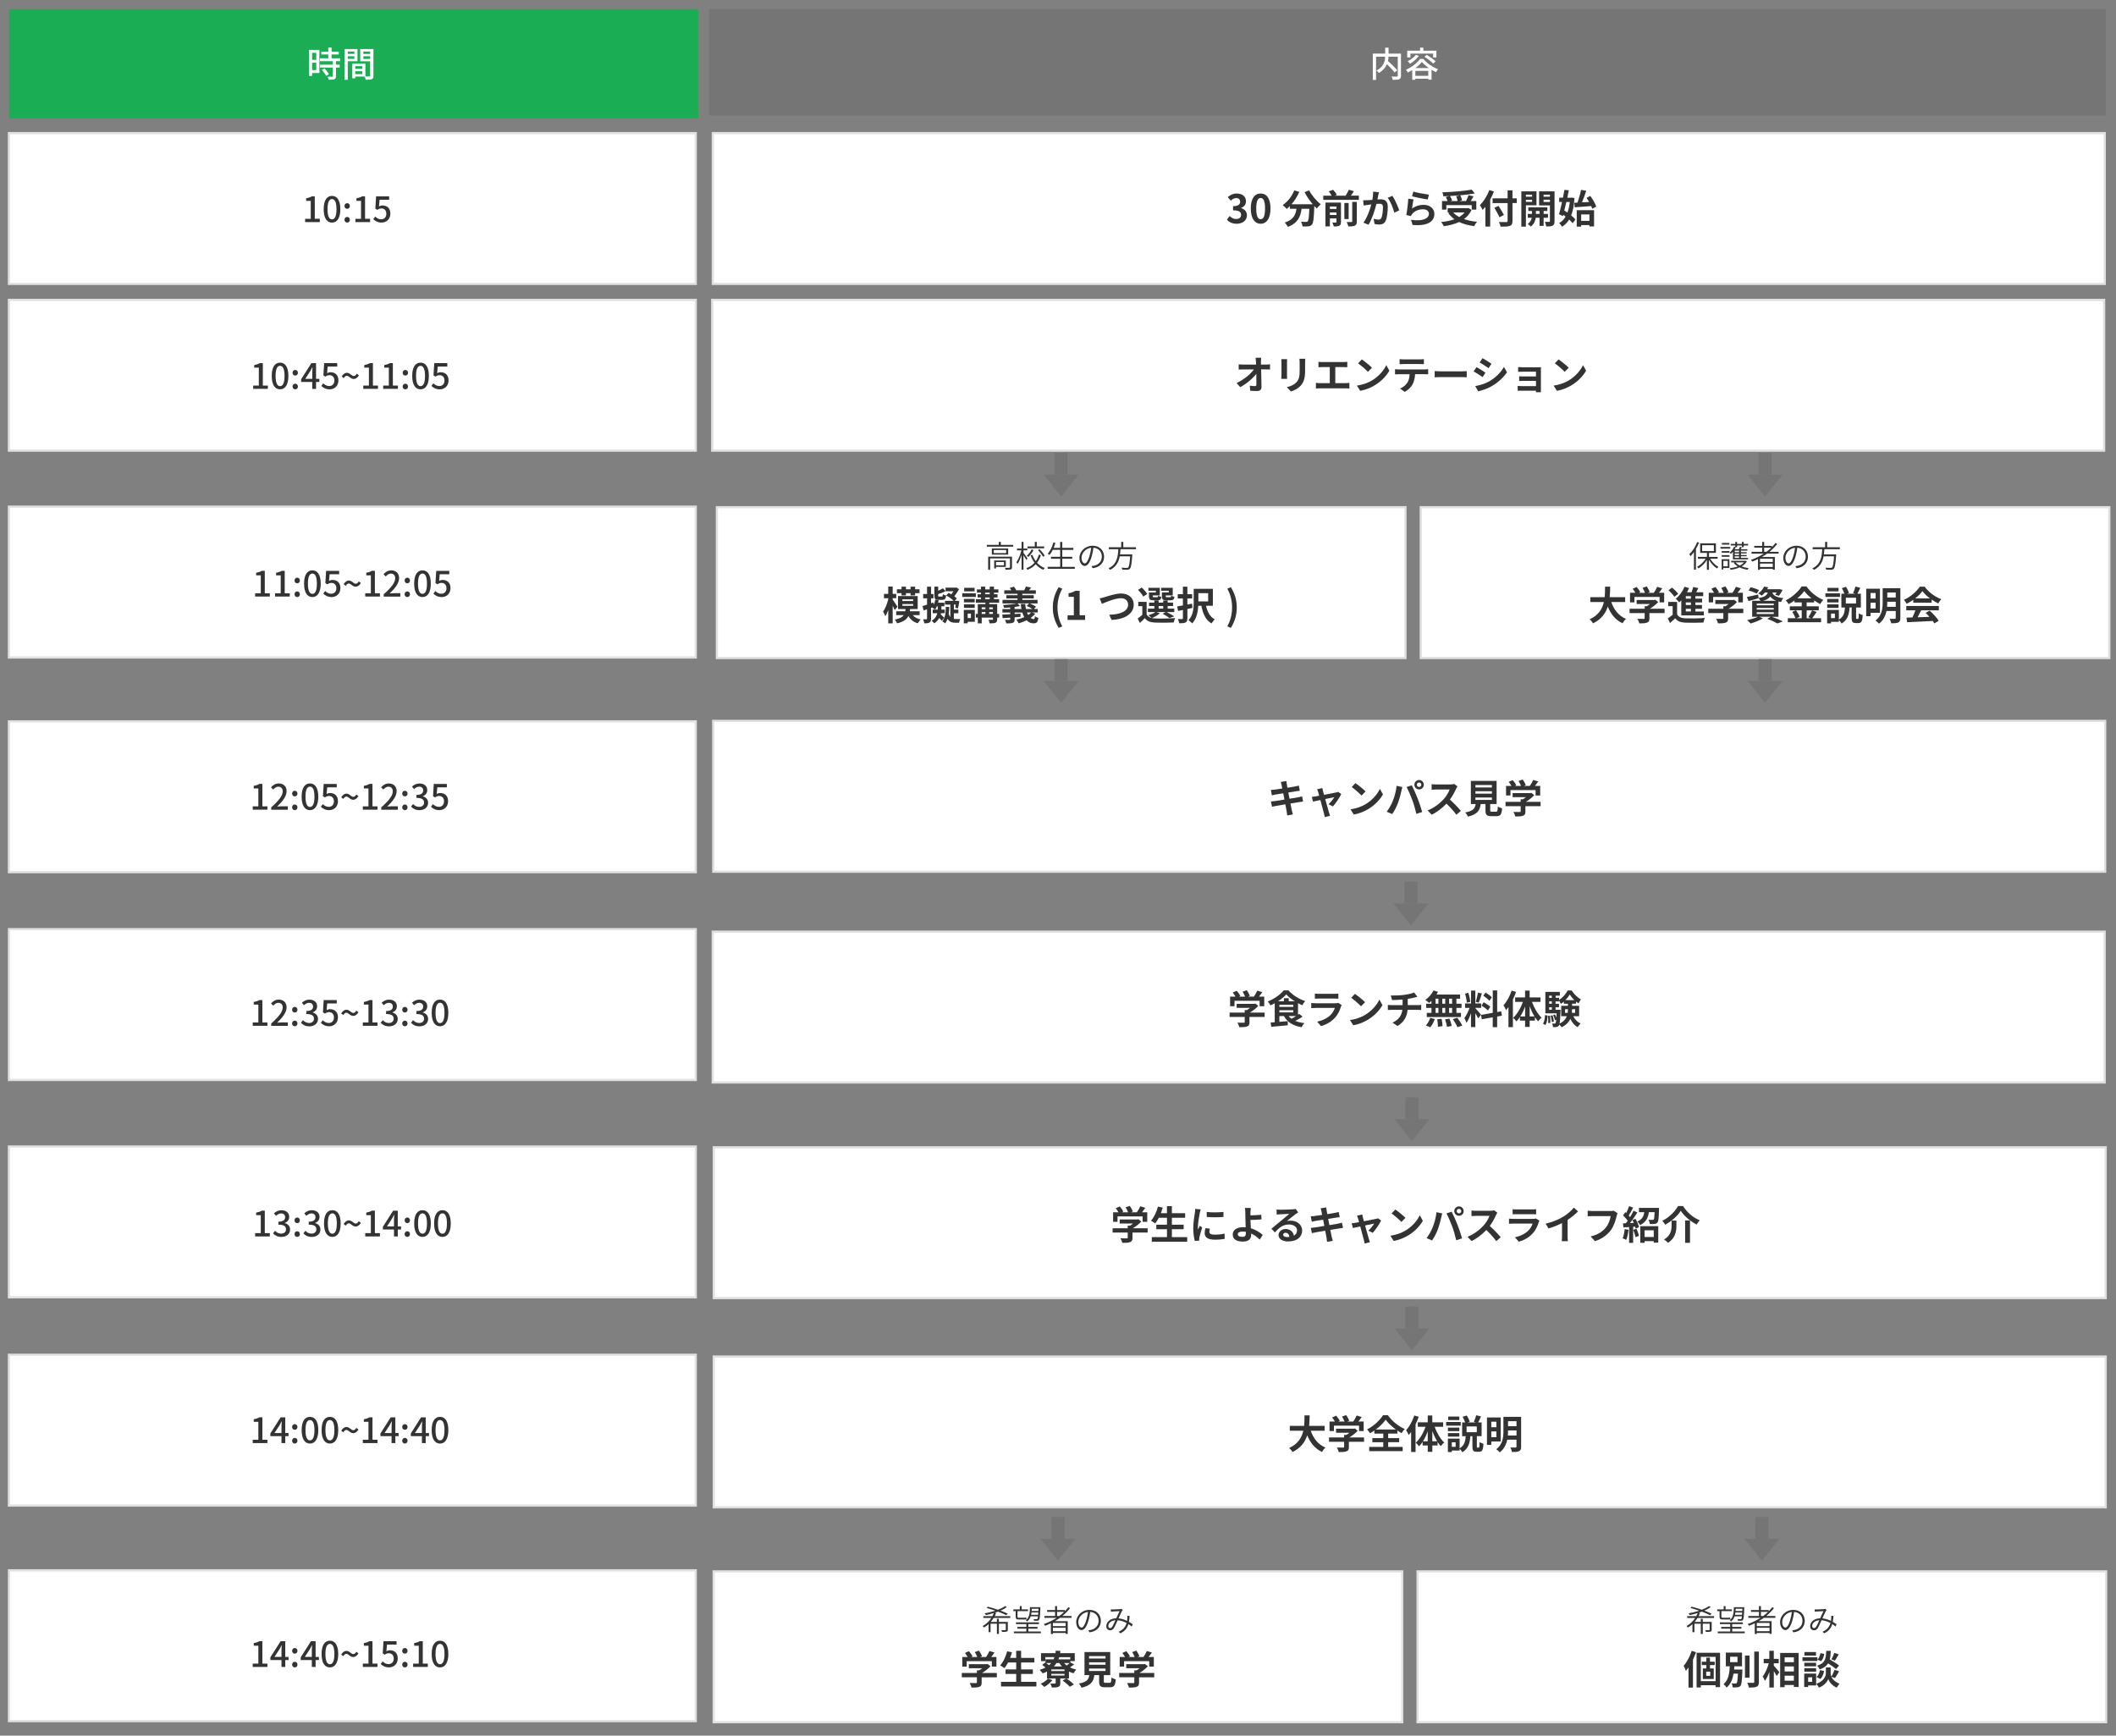 <?xml version="1.0" encoding="UTF-8"?><svg id="_レイヤー_1" xmlns="http://www.w3.org/2000/svg" xmlns:xlink="http://www.w3.org/1999/xlink" viewBox="0 0 968 794"><rect x="0" y="0" width="968" height="794" fill="#808080" stroke="none"/><defs><style>.cls-1{fill:#fff;}.cls-2{fill:#333;}.cls-3{fill:#e0e0e0;}.cls-4{fill:#1bad54;}.cls-5{fill:#757575;}</style><symbol id="_新規シンボル_19" viewBox="0 0 16 20"><g><rect class="cls-5" x="5" width="6" height="10"/><polygon class="cls-5" points="8 20 8 20 0 10 16 10 8 20"/></g></symbol></defs><rect class="cls-4" x="4.17" y="4.15" width="315.22" height="50"/><g><path class="cls-1" d="m146.1,33.39h-3.33v1.34h-1.38v-11.92h4.71v10.58Zm-3.33-9.24v3.22h1.92v-3.22h-1.92Zm1.92,7.91v-3.38h-1.92v3.38h1.92Zm9.01-4.08v1.6h1.71v1.31h-1.71v3.94c0,.77-.18,1.17-.7,1.39-.56.22-1.38.24-2.62.24-.06-.4-.27-.98-.48-1.39.9.03,1.78.03,2.02.03.26-.02.34-.08.34-.3v-3.91h-5.83v-1.31h5.83v-1.6h-5.88v-1.31h3.81v-1.76h-3.2v-1.3h3.2v-1.83h1.49v1.83h3.3v1.3h-3.3v1.76h3.89v1.31h-1.86Zm-5.25,3.31c.77.8,1.65,1.89,2,2.66l-1.26.77c-.34-.77-1.17-1.91-1.94-2.74l1.2-.69Z"/><path class="cls-1" d="m159.09,28.01v8.48h-1.47v-14.05h5.91v5.57h-4.43Zm0-4.45v1.1h3.03v-1.1h-3.03Zm3.03,3.35v-1.18h-3.03v1.18h3.03Zm8.72,7.73c0,.85-.18,1.33-.75,1.58-.56.24-1.44.26-2.79.26-.06-.4-.27-1.04-.46-1.46h-4.32v.8h-1.36v-6.71h6v5.86c.78.03,1.55.02,1.81.02.29-.02.37-.1.37-.37v-6.58h-4.55v-5.6h6.05v12.2Zm-8.32-4.4v1.25h3.25v-1.25h-3.25Zm3.25,3.67v-1.33h-3.25v1.33h3.25Zm.45-10.34v1.1h3.12v-1.1h-3.12Zm3.12,3.38v-1.22h-3.12v1.22h3.12Z"/></g><rect class="cls-5" x="324.4" y="4.15" width="638.96" height="48.65"/><g><path class="cls-1" d="m640.9,34.67c0,.88-.21,1.33-.8,1.57-.59.26-1.58.27-2.99.27-.06-.42-.3-1.1-.51-1.5,1.04.05,2.13.05,2.43.03.3-.02.4-.1.4-.38v-8.72h-4.22c-.03.62-.11,1.28-.26,1.97,1.47,1.33,3.31,3.09,4.24,4.23l-1.22.98c-.74-.98-2.16-2.48-3.49-3.76-.62,1.46-1.74,2.87-3.71,4.02-.19-.32-.71-.85-1.06-1.12,3.33-1.76,3.87-4.26,3.95-6.31h-4.16v10.6h-1.49v-12.04h5.67v-2.69h1.54v2.69h5.68v10.18Z"/><path class="cls-1" d="m651.15,26.94c1.68,2.07,4.29,3.83,6.72,4.71-.35.38-.69.93-.93,1.36-.66-.3-1.36-.67-2.05-1.09v4.53h-1.5v-.45h-5.91v.5h-1.44v-4.42c-.64.38-1.33.75-2,1.07-.18-.35-.54-.93-.85-1.25,2.66-1.12,5.23-3.2,6.45-4.96h1.5Zm-5.94-.66h-1.46v-3.1h5.88v-1.38h1.52v1.38h5.96v3.1h-1.5v-1.76h-10.39v1.76Zm3.89-.7c-1.02,1.39-2.62,2.74-4.08,3.59-.21-.32-.74-.91-1.04-1.19,1.39-.67,2.85-1.76,3.7-2.88l1.42.48Zm4.55,5.54c-1.27-.88-2.42-1.86-3.19-2.79-.69.9-1.75,1.89-2.99,2.79h6.18Zm-.26,3.57v-2.26h-5.91v2.26h5.91Zm-.72-9.6c1.39.83,3.2,2.08,4.08,2.98l-1.1,1.01c-.83-.9-2.59-2.22-4.03-3.12l1.06-.86Z"/></g><g><rect class="cls-3" x="3.58" y="60.38" width="315.22" height="70"/><rect class="cls-1" x="4.58" y="61.38" width="313.22" height="68"/></g><g><rect class="cls-3" x="325.58" y="60.38" width="637.78" height="70"/><rect class="cls-1" x="326.58" y="61.38" width="635.78" height="68"/></g><g><rect class="cls-3" x="3.58" y="136.67" width="315.22" height="70"/><rect class="cls-1" x="4.58" y="137.67" width="313.22" height="68"/></g><g><rect class="cls-3" x="325.3" y="136.67" width="637.78" height="70"/><rect class="cls-1" x="326.3" y="137.67" width="635.78" height="68"/></g><g><rect class="cls-3" x="3.58" y="231.28" width="315.22" height="70"/><rect class="cls-1" x="4.58" y="232.28" width="313.22" height="68"/></g><g><rect class="cls-3" x="3.58" y="329.49" width="315.22" height="70"/><rect class="cls-1" x="4.58" y="330.49" width="313.22" height="68"/></g><g><rect class="cls-3" x="3.61" y="424.55" width="315.18" height="70"/><rect class="cls-1" x="4.61" y="425.55" width="313.18" height="68"/></g><g><path class="cls-2" d="m139.58,100.1h2.58v-8.2h-2.11v-1.17c1.1-.21,1.89-.48,2.56-.9h1.39v10.26h2.3v1.52h-6.72v-1.52Z"/><path class="cls-2" d="m148.07,95.68c0-4.08,1.49-6.07,3.81-6.07s3.81,2,3.81,6.07-1.5,6.15-3.81,6.15-3.81-2.05-3.81-6.15Zm5.86,0c0-3.38-.85-4.61-2.05-4.61s-2.05,1.23-2.05,4.61.85,4.69,2.05,4.69,2.05-1.28,2.05-4.69Z"/><path class="cls-2" d="m157.59,94.25c0-.75.54-1.31,1.23-1.31s1.23.56,1.23,1.31-.54,1.28-1.23,1.28-1.23-.54-1.23-1.28Zm0,6.29c0-.75.54-1.31,1.23-1.31s1.23.56,1.23,1.31-.54,1.28-1.23,1.28-1.23-.53-1.23-1.28Z"/><path class="cls-2" d="m162.58,100.1h2.58v-8.2h-2.11v-1.17c1.1-.21,1.89-.48,2.56-.9h1.39v10.26h2.3v1.52h-6.72v-1.52Z"/><path class="cls-2" d="m170.76,100.26l.88-1.2c.67.67,1.52,1.26,2.75,1.26,1.33,0,2.34-.94,2.34-2.51s-.9-2.46-2.24-2.46c-.75,0-1.2.22-1.89.67l-.9-.59.35-5.59h5.97v1.55h-4.37l-.27,3.02c.5-.26.98-.42,1.62-.42,1.97,0,3.58,1.17,3.58,3.75s-1.91,4.08-3.97,4.08c-1.86,0-3.03-.75-3.86-1.57Z"/></g><g><path class="cls-2" d="m115.82,176.38h2.58v-8.2h-2.11v-1.17c1.1-.21,1.89-.48,2.56-.9h1.39v10.26h2.3v1.52h-6.72v-1.52Z"/><path class="cls-2" d="m124.31,171.96c0-4.08,1.49-6.07,3.81-6.07s3.81,2,3.81,6.07-1.5,6.15-3.81,6.15-3.81-2.05-3.81-6.15Zm5.86,0c0-3.38-.85-4.61-2.05-4.61s-2.05,1.23-2.05,4.61.85,4.69,2.05,4.69,2.05-1.28,2.05-4.69Z"/><path class="cls-2" d="m133.83,170.54c0-.75.54-1.31,1.23-1.31s1.23.56,1.23,1.31-.54,1.28-1.23,1.28-1.23-.54-1.23-1.28Zm0,6.29c0-.75.54-1.31,1.23-1.31s1.23.56,1.23,1.31-.54,1.28-1.23,1.28-1.23-.53-1.23-1.28Z"/><path class="cls-2" d="m146.09,174.73h-1.51v3.17h-1.73v-3.17h-5.09v-1.23l4.69-7.38h2.13v7.19h1.51v1.42Zm-3.23-1.42v-3.09c0-.64.06-1.63.1-2.27h-.06c-.29.59-.61,1.2-.95,1.81l-2.32,3.55h3.23Z"/><path class="cls-2" d="m147,176.54l.88-1.2c.67.67,1.52,1.26,2.75,1.26,1.33,0,2.34-.94,2.34-2.51s-.9-2.46-2.24-2.46c-.75,0-1.2.22-1.89.67l-.9-.59.35-5.59h5.97v1.55h-4.37l-.27,3.03c.5-.26.98-.42,1.62-.42,1.97,0,3.58,1.17,3.58,3.75s-1.91,4.08-3.97,4.08c-1.86,0-3.03-.75-3.86-1.57Z"/><path class="cls-2" d="m158.65,171.9c-.51,0-.96.34-1.36,1.07l-.99-.72c.72-1.22,1.57-1.7,2.38-1.7,1.44,0,2.16,1.47,3.17,1.47.51,0,.94-.34,1.34-1.07l1.01.74c-.74,1.19-1.58,1.68-2.38,1.68-1.46,0-2.16-1.47-3.17-1.47Z"/><path class="cls-2" d="m166.18,176.38h2.58v-8.2h-2.11v-1.17c1.11-.21,1.89-.48,2.56-.9h1.39v10.26h2.3v1.52h-6.72v-1.52Z"/><path class="cls-2" d="m175.3,176.38h2.58v-8.2h-2.11v-1.17c1.1-.21,1.89-.48,2.56-.9h1.39v10.26h2.3v1.52h-6.72v-1.52Z"/><path class="cls-2" d="m184.2,170.54c0-.75.54-1.31,1.23-1.31s1.23.56,1.23,1.31-.54,1.28-1.23,1.28-1.23-.54-1.23-1.28Zm0,6.29c0-.75.54-1.31,1.23-1.31s1.23.56,1.23,1.31-.54,1.28-1.23,1.28-1.23-.53-1.23-1.28Z"/><path class="cls-2" d="m188.57,171.96c0-4.08,1.49-6.07,3.81-6.07s3.81,2,3.81,6.07-1.5,6.15-3.81,6.15-3.81-2.05-3.81-6.15Zm5.86,0c0-3.38-.85-4.61-2.05-4.61s-2.05,1.23-2.05,4.61.85,4.69,2.05,4.69,2.05-1.28,2.05-4.69Z"/><path class="cls-2" d="m197.37,176.54l.88-1.2c.67.67,1.52,1.26,2.75,1.26,1.33,0,2.34-.94,2.34-2.51s-.9-2.46-2.24-2.46c-.75,0-1.2.22-1.89.67l-.9-.59.35-5.59h5.97v1.55h-4.37l-.27,3.03c.5-.26.98-.42,1.62-.42,1.97,0,3.59,1.17,3.59,3.75s-1.9,4.08-3.97,4.08c-1.86,0-3.02-.75-3.86-1.57Z"/></g><g><path class="cls-2" d="m116.71,271.4h2.58v-8.2h-2.11v-1.17c1.11-.21,1.89-.48,2.56-.9h1.39v10.26h2.3v1.52h-6.72v-1.52Z"/><path class="cls-2" d="m125.83,271.4h2.58v-8.2h-2.11v-1.17c1.1-.21,1.89-.48,2.56-.9h1.39v10.26h2.3v1.52h-6.72v-1.52Z"/><path class="cls-2" d="m134.73,265.56c0-.75.54-1.31,1.23-1.31s1.23.56,1.23,1.31-.54,1.28-1.23,1.28-1.23-.54-1.23-1.28Zm0,6.29c0-.75.54-1.31,1.23-1.31s1.23.56,1.23,1.31-.54,1.28-1.23,1.28-1.23-.53-1.23-1.28Z"/><path class="cls-2" d="m139.1,266.98c0-4.08,1.49-6.07,3.81-6.07s3.81,2,3.81,6.07-1.51,6.15-3.81,6.15-3.81-2.05-3.81-6.15Zm5.86,0c0-3.38-.85-4.61-2.05-4.61s-2.05,1.23-2.05,4.61.85,4.69,2.05,4.69,2.05-1.28,2.05-4.69Z"/><path class="cls-2" d="m147.9,271.56l.88-1.2c.67.67,1.52,1.26,2.75,1.26,1.33,0,2.34-.94,2.34-2.51s-.9-2.46-2.24-2.46c-.75,0-1.2.22-1.89.67l-.9-.59.35-5.59h5.97v1.55h-4.37l-.27,3.03c.5-.26.98-.42,1.62-.42,1.97,0,3.59,1.17,3.59,3.75s-1.91,4.08-3.97,4.08c-1.86,0-3.02-.75-3.86-1.57Z"/><path class="cls-2" d="m159.55,266.92c-.51,0-.96.34-1.36,1.07l-.99-.72c.72-1.22,1.57-1.7,2.38-1.7,1.44,0,2.16,1.47,3.17,1.47.51,0,.94-.34,1.34-1.07l1.01.74c-.74,1.18-1.58,1.68-2.39,1.68-1.46,0-2.16-1.47-3.17-1.47Z"/><path class="cls-2" d="m167.08,271.4h2.58v-8.2h-2.11v-1.17c1.1-.21,1.89-.48,2.56-.9h1.39v10.26h2.3v1.52h-6.72v-1.52Z"/><path class="cls-2" d="m175.53,271.85c3.47-3.07,5.27-5.36,5.27-7.3,0-1.28-.69-2.16-2-2.16-.93,0-1.7.59-2.32,1.31l-1.04-1.02c1.01-1.09,2.05-1.76,3.59-1.76,2.16,0,3.55,1.41,3.55,3.54,0,2.27-1.81,4.63-4.31,7.01.61-.06,1.34-.11,1.92-.11h2.95v1.57h-7.6v-1.07Z"/><path class="cls-2" d="m185.1,265.56c0-.75.54-1.31,1.23-1.31s1.23.56,1.23,1.31-.54,1.28-1.23,1.28-1.23-.54-1.23-1.28Zm0,6.29c0-.75.54-1.31,1.23-1.31s1.23.56,1.23,1.31-.54,1.28-1.23,1.28-1.23-.53-1.23-1.28Z"/><path class="cls-2" d="m189.46,266.98c0-4.08,1.49-6.07,3.81-6.07s3.81,2,3.81,6.07-1.5,6.15-3.81,6.15-3.81-2.05-3.81-6.15Zm5.86,0c0-3.38-.85-4.61-2.05-4.61s-2.05,1.23-2.05,4.61.85,4.69,2.05,4.69,2.05-1.28,2.05-4.69Z"/><path class="cls-2" d="m198.27,271.56l.88-1.2c.67.67,1.52,1.26,2.75,1.26,1.33,0,2.34-.94,2.34-2.51s-.9-2.46-2.24-2.46c-.75,0-1.2.22-1.89.67l-.9-.59.35-5.59h5.97v1.55h-4.37l-.27,3.03c.5-.26.98-.42,1.62-.42,1.97,0,3.58,1.17,3.58,3.75s-1.9,4.08-3.97,4.08c-1.86,0-3.03-.75-3.86-1.57Z"/></g><g><path class="cls-2" d="m115.61,368.88h2.58v-8.2h-2.11v-1.17c1.1-.21,1.89-.48,2.56-.9h1.39v10.26h2.3v1.52h-6.72v-1.52Z"/><path class="cls-2" d="m124.06,369.33c3.47-3.07,5.27-5.36,5.27-7.3,0-1.28-.69-2.16-2-2.16-.93,0-1.7.59-2.32,1.31l-1.04-1.02c1.01-1.09,2.05-1.76,3.59-1.76,2.16,0,3.55,1.41,3.55,3.54,0,2.27-1.81,4.63-4.31,7.01.61-.06,1.34-.11,1.92-.11h2.95v1.57h-7.6v-1.07Z"/><path class="cls-2" d="m133.62,363.04c0-.75.54-1.31,1.23-1.31s1.23.56,1.23,1.31-.54,1.28-1.23,1.28-1.23-.54-1.23-1.28Zm0,6.29c0-.75.54-1.31,1.23-1.31s1.23.56,1.23,1.31-.54,1.28-1.23,1.28-1.23-.53-1.23-1.28Z"/><path class="cls-2" d="m137.99,364.46c0-4.08,1.49-6.07,3.81-6.07s3.81,2,3.81,6.07-1.5,6.15-3.81,6.15-3.81-2.05-3.81-6.15Zm5.86,0c0-3.38-.85-4.61-2.05-4.61s-2.05,1.23-2.05,4.61.85,4.69,2.05,4.69,2.05-1.28,2.05-4.69Z"/><path class="cls-2" d="m146.79,369.04l.88-1.2c.67.67,1.52,1.26,2.75,1.26,1.33,0,2.34-.94,2.34-2.51s-.9-2.46-2.24-2.46c-.75,0-1.2.22-1.89.67l-.9-.59.35-5.59h5.97v1.55h-4.37l-.27,3.03c.5-.26.98-.42,1.62-.42,1.97,0,3.58,1.17,3.58,3.75s-1.9,4.08-3.97,4.08c-1.86,0-3.03-.75-3.86-1.57Z"/><path class="cls-2" d="m158.44,364.4c-.51,0-.96.34-1.36,1.07l-.99-.72c.72-1.22,1.57-1.7,2.38-1.7,1.44,0,2.16,1.47,3.17,1.47.51,0,.95-.34,1.34-1.07l1.01.74c-.74,1.18-1.58,1.68-2.38,1.68-1.46,0-2.16-1.47-3.17-1.47Z"/><path class="cls-2" d="m165.98,368.88h2.58v-8.2h-2.11v-1.17c1.1-.21,1.89-.48,2.56-.9h1.39v10.26h2.3v1.52h-6.72v-1.52Z"/><path class="cls-2" d="m174.42,369.33c3.47-3.07,5.27-5.36,5.27-7.3,0-1.28-.69-2.16-2-2.16-.93,0-1.7.59-2.32,1.31l-1.04-1.02c1.01-1.09,2.05-1.76,3.58-1.76,2.16,0,3.55,1.41,3.55,3.54,0,2.27-1.81,4.63-4.31,7.01.61-.06,1.34-.11,1.92-.11h2.94v1.57h-7.6v-1.07Z"/><path class="cls-2" d="m183.99,363.04c0-.75.54-1.31,1.23-1.31s1.23.56,1.23,1.31-.54,1.28-1.23,1.28-1.23-.54-1.23-1.28Zm0,6.29c0-.75.54-1.31,1.23-1.31s1.23.56,1.23,1.31-.54,1.28-1.23,1.28-1.23-.53-1.23-1.28Z"/><path class="cls-2" d="m188.06,368.99l.9-1.18c.69.71,1.57,1.3,2.79,1.3,1.33,0,2.24-.74,2.24-1.95,0-1.31-.83-2.16-3.49-2.16v-1.36c2.32,0,3.09-.88,3.09-2.07,0-1.04-.69-1.7-1.81-1.71-.91.02-1.68.46-2.35,1.12l-.96-1.15c.93-.83,2.02-1.42,3.38-1.42,2.11,0,3.6,1.09,3.6,3.04,0,1.36-.78,2.3-2.03,2.77v.08c1.36.34,2.43,1.36,2.43,2.94,0,2.13-1.78,3.38-3.94,3.38-1.86,0-3.06-.74-3.84-1.62Z"/><path class="cls-2" d="m197.16,369.04l.88-1.2c.67.67,1.52,1.26,2.75,1.26,1.33,0,2.34-.94,2.34-2.51s-.9-2.46-2.24-2.46c-.75,0-1.2.22-1.89.67l-.9-.59.35-5.59h5.97v1.55h-4.37l-.27,3.03c.5-.26.98-.42,1.62-.42,1.97,0,3.59,1.17,3.59,3.75s-1.91,4.08-3.97,4.08c-1.86,0-3.02-.75-3.86-1.57Z"/></g><g><path class="cls-2" d="m115.61,467.75h2.58v-8.2h-2.11v-1.17c1.1-.21,1.89-.48,2.56-.9h1.39v10.26h2.3v1.52h-6.72v-1.52Z"/><path class="cls-2" d="m124.06,468.2c3.47-3.07,5.27-5.36,5.27-7.3,0-1.28-.69-2.16-2-2.16-.93,0-1.7.59-2.32,1.31l-1.04-1.02c1.01-1.09,2.05-1.76,3.59-1.76,2.16,0,3.55,1.41,3.55,3.54,0,2.27-1.81,4.63-4.3,7.01.61-.06,1.34-.11,1.92-.11h2.95v1.57h-7.6v-1.07Z"/><path class="cls-2" d="m133.62,461.91c0-.75.54-1.31,1.23-1.31s1.23.56,1.23,1.31-.54,1.28-1.23,1.28-1.23-.54-1.23-1.28Zm0,6.29c0-.75.54-1.31,1.23-1.31s1.23.56,1.23,1.31-.54,1.28-1.23,1.28-1.23-.53-1.23-1.28Z"/><path class="cls-2" d="m137.69,467.86l.9-1.18c.69.7,1.57,1.3,2.79,1.3,1.33,0,2.24-.74,2.24-1.95,0-1.31-.83-2.16-3.49-2.16v-1.36c2.32,0,3.09-.88,3.09-2.06,0-1.04-.69-1.7-1.81-1.71-.91.02-1.68.46-2.35,1.12l-.96-1.15c.93-.83,2.02-1.42,3.38-1.42,2.11,0,3.6,1.09,3.6,3.04,0,1.36-.79,2.3-2.03,2.77v.08c1.36.34,2.43,1.36,2.43,2.95,0,2.13-1.78,3.38-3.94,3.38-1.86,0-3.06-.74-3.84-1.62Z"/><path class="cls-2" d="m146.79,467.91l.88-1.2c.67.67,1.52,1.27,2.75,1.27,1.33,0,2.34-.95,2.34-2.51s-.9-2.46-2.24-2.46c-.75,0-1.2.22-1.89.67l-.9-.59.35-5.59h5.97v1.55h-4.37l-.27,3.02c.5-.26.98-.42,1.62-.42,1.97,0,3.58,1.17,3.58,3.75s-1.91,4.08-3.97,4.08c-1.86,0-3.03-.75-3.86-1.57Z"/><path class="cls-2" d="m158.44,463.27c-.51,0-.96.34-1.36,1.07l-.99-.72c.72-1.22,1.57-1.7,2.38-1.7,1.44,0,2.16,1.47,3.17,1.47.51,0,.94-.34,1.34-1.07l1.01.74c-.74,1.18-1.58,1.68-2.38,1.68-1.46,0-2.16-1.47-3.17-1.47Z"/><path class="cls-2" d="m165.98,467.75h2.58v-8.2h-2.11v-1.17c1.11-.21,1.89-.48,2.56-.9h1.39v10.26h2.3v1.52h-6.72v-1.52Z"/><path class="cls-2" d="m174.17,467.86l.9-1.18c.69.7,1.57,1.3,2.79,1.3,1.33,0,2.24-.74,2.24-1.95,0-1.31-.83-2.16-3.49-2.16v-1.36c2.32,0,3.09-.88,3.09-2.06,0-1.04-.69-1.7-1.81-1.71-.91.02-1.68.46-2.35,1.12l-.96-1.15c.93-.83,2.02-1.42,3.38-1.42,2.11,0,3.6,1.09,3.6,3.04,0,1.36-.79,2.3-2.03,2.77v.08c1.36.34,2.43,1.36,2.43,2.95,0,2.13-1.78,3.38-3.94,3.38-1.86,0-3.06-.74-3.84-1.62Z"/><path class="cls-2" d="m183.99,461.91c0-.75.54-1.31,1.23-1.31s1.23.56,1.23,1.31-.54,1.28-1.23,1.28-1.23-.54-1.23-1.28Zm0,6.29c0-.75.54-1.31,1.23-1.31s1.23.56,1.23,1.31-.54,1.28-1.23,1.28-1.23-.53-1.23-1.28Z"/><path class="cls-2" d="m188.06,467.86l.9-1.18c.69.7,1.57,1.3,2.79,1.3,1.33,0,2.24-.74,2.24-1.95,0-1.31-.83-2.16-3.49-2.16v-1.36c2.32,0,3.09-.88,3.09-2.06,0-1.04-.69-1.7-1.81-1.71-.91.02-1.68.46-2.35,1.12l-.96-1.15c.93-.83,2.02-1.42,3.38-1.42,2.11,0,3.6,1.09,3.6,3.04,0,1.36-.78,2.3-2.03,2.77v.08c1.36.34,2.43,1.36,2.43,2.95,0,2.13-1.78,3.38-3.94,3.38-1.86,0-3.06-.74-3.84-1.62Z"/><path class="cls-2" d="m197.48,463.33c0-4.08,1.49-6.07,3.81-6.07s3.81,2,3.81,6.07-1.5,6.15-3.81,6.15-3.81-2.05-3.81-6.15Zm5.86,0c0-3.38-.85-4.61-2.05-4.61s-2.05,1.23-2.05,4.61.85,4.69,2.05,4.69,2.05-1.28,2.05-4.69Z"/></g><g><path class="cls-2" d="m561.27,100.49l1.24-1.67c.79.77,1.76,1.37,2.97,1.37,1.35,0,2.27-.67,2.27-1.85,0-1.31-.77-2.12-3.67-2.12v-1.91c2.45,0,3.24-.85,3.24-2.04,0-1.04-.65-1.66-1.78-1.67-.95.02-1.73.47-2.52,1.19l-1.35-1.62c1.15-1.01,2.43-1.64,4-1.64,2.57,0,4.32,1.26,4.32,3.55,0,1.44-.81,2.48-2.23,3.04v.09c1.51.41,2.67,1.53,2.67,3.28,0,2.45-2.14,3.87-4.68,3.87-2.11,0-3.53-.79-4.47-1.85Z"/><path class="cls-2" d="m572.19,95.38c0-4.61,1.8-6.86,4.52-6.86s4.5,2.27,4.5,6.86-1.8,6.97-4.5,6.97-4.52-2.38-4.52-6.97Zm6.52,0c0-3.73-.86-4.81-2-4.81s-2.02,1.08-2.02,4.81.86,4.9,2.02,4.9,2-1.15,2-4.9Z"/><path class="cls-2" d="m598.87,87.04c1.13,2.29,3.38,4.9,5.35,6.41-.58.45-1.4,1.31-1.82,1.93-.38-.34-.76-.74-1.15-1.15v.13c-.2,5.44-.41,7.56-1.04,8.32-.45.58-.94.76-1.64.85-.61.09-1.66.09-2.72.05-.04-.65-.32-1.55-.7-2.16.99.07,1.93.09,2.38.09.32,0,.52-.04.72-.25.36-.38.56-1.98.72-5.74h-3.55c-.45,3.46-1.62,6.54-6.28,8.28-.27-.61-.9-1.49-1.42-1.98,4.07-1.31,5-3.67,5.37-6.3h-3.04v-1.26c-.47.49-.96.92-1.44,1.3-.4-.49-1.31-1.35-1.84-1.73,2.25-1.51,4.23-4,5.31-6.73l2.3.67c-.88,2.07-2.14,4.05-3.56,5.67h9.72c-1.42-1.66-2.77-3.64-3.76-5.53l2.11-.85Z"/><path class="cls-2" d="m621.64,89.51v1.93h-16.29v-1.93h3.84c-.32-.61-.85-1.39-1.35-1.98l2.04-.7c.65.68,1.37,1.66,1.67,2.34l-.99.34h5.01c.54-.83,1.12-1.89,1.48-2.72l2.32.68c-.43.7-.92,1.4-1.37,2.03h3.66Zm-8.19,12.03c0,.92-.18,1.42-.79,1.73-.58.31-1.4.34-2.5.34-.11-.54-.41-1.33-.68-1.82.67.04,1.39.04,1.62.02.22,0,.29-.07.29-.29v-1.6h-3.01v3.64h-2.04v-10.88h7.11v8.86Zm-5.08-7.06v1.12h3.01v-1.12h-3.01Zm3.01,3.87v-1.17h-3.01v1.17h3.01Zm5.58,1.85h-1.96v-7.35h1.96v7.35Zm1.62-7.85h2.11v8.95c0,1.06-.2,1.58-.92,1.93-.68.32-1.66.38-2.95.36-.11-.58-.45-1.46-.77-2.02.92.04,1.85.04,2.16.02.29,0,.38-.07.38-.32v-8.91Z"/><path class="cls-2" d="m630.82,87.92c-.11.47-.23,1.03-.32,1.48-.09.54-.23,1.19-.36,1.84.59-.04,1.13-.07,1.5-.07,1.89,0,3.22.85,3.22,3.4,0,2.11-.25,4.95-1.01,6.5-.59,1.24-1.58,1.64-2.93,1.64-.68,0-1.53-.11-2.12-.25l-.4-2.36c.68.2,1.71.38,2.18.38.59,0,1.06-.18,1.33-.77.5-.99.74-3.12.74-4.88,0-1.42-.61-1.62-1.75-1.62-.29,0-.72.04-1.22.07-.68,2.7-1.98,6.9-3.62,9.52l-2.34-.94c1.75-2.34,2.95-5.91,3.6-8.34-.63.07-1.19.14-1.53.2-.5.05-1.42.18-1.98.27l-.2-2.41c.65.05,1.24.02,1.89,0,.56-.02,1.4-.07,2.3-.14.25-1.37.4-2.67.38-3.78l2.65.27Zm6.16,1.67c1.08,1.53,2.57,4.93,3.11,6.63l-2.25,1.06c-.47-1.98-1.75-5.2-3.03-6.79l2.16-.9Z"/><path class="cls-2" d="m645.99,95.39c1.62-1.17,3.38-1.69,5.24-1.69,3.13,0,4.95,1.93,4.95,4.09,0,3.26-2.57,5.76-9.99,5.11l-.68-2.34c5.35.76,8.17-.56,8.17-2.83,0-1.15-1.1-2-2.67-2-2.02,0-3.8.74-4.92,2.09-.32.4-.52.68-.67,1.04l-2.07-.52c.34-1.75.77-5.22.88-7.44l2.41.32c-.23.99-.54,3.13-.67,4.16Zm.56-7.74c1.69.52,5.56,1.21,7.13,1.39l-.54,2.2c-1.8-.23-5.78-1.06-7.17-1.42l.58-2.16Z"/><path class="cls-2" d="m673.19,96.02c-.81,1.76-2,3.13-3.46,4.2,1.73.61,3.75,1.03,5.96,1.22-.45.49-1.03,1.42-1.31,2-2.61-.32-4.93-.94-6.88-1.89-2.07.99-4.46,1.58-7,1.93-.22-.5-.81-1.46-1.26-1.89,2.25-.23,4.34-.65,6.12-1.31-1.1-.77-2.05-1.73-2.84-2.83l.59-.25h-.85v-1.96h9.09l.4-.09,1.44.88Zm-11.52-.13h-2v-3.91h2.57c-.18-.56-.52-1.28-.85-1.85l1.6-.45c-.9.05-1.82.09-2.68.11-.04-.54-.29-1.35-.49-1.82,4.74-.16,10.15-.59,13.43-1.22l1.44,1.73c-1.95.36-4.27.65-6.66.86.36.72.7,1.67.81,2.32l-1.33.32h3.13c.43-.83.9-1.89,1.17-2.7l2.29.54c-.42.76-.88,1.5-1.3,2.16h2.56v3.91h-2.09v-2.05h-11.61v2.05Zm6.25-6.55c-1.51.14-3.08.25-4.61.32.41.67.83,1.48,1.01,2.05l-.94.27h3.44c-.11-.63-.38-1.53-.68-2.23l1.78-.42Zm-3.13,7.85c.74.81,1.66,1.5,2.74,2.09.96-.58,1.8-1.26,2.45-2.09h-5.19Z"/><path class="cls-2" d="m683.43,87.62c-.49,1.21-1.04,2.43-1.71,3.64v12.37h-2.2v-9.02c-.41.52-.85,1.01-1.26,1.44-.23-.52-.88-1.71-1.26-2.23,1.71-1.64,3.35-4.23,4.3-6.88l2.12.68Zm10.46,5.26h-1.98v8.17c0,1.39-.32,1.94-1.19,2.27-.88.34-2.23.38-4.21.36-.12-.61-.5-1.57-.83-2.12,1.39.05,2.97.05,3.39.04.45,0,.61-.14.61-.54v-8.17h-6.86v-2.16h6.86v-3.67h2.23v3.67h1.98v2.16Zm-7.94,6.5c-.45-1.1-1.51-2.95-2.32-4.32l1.91-.88c.81,1.31,1.93,3.08,2.47,4.16l-2.05,1.04Z"/><path class="cls-2" d="m698.05,93.9v9.76h-2.09v-16.13h6.93v6.37h-4.84Zm0-4.84v.92h2.83v-.92h-2.83Zm2.83,3.3v-.99h-2.83v.99h2.83Zm5.28,7.26v3.71h-1.87v-3.71h-1.73c-.18,1.24-.77,2.99-2.3,4.03-.31-.38-.95-.94-1.37-1.22,1.15-.72,1.66-1.89,1.84-2.81h-1.82v-1.75h1.89v-1.35h-1.64v-1.69h8.7v1.69h-1.69v1.35h1.98v1.75h-1.98Zm-1.87-1.75v-1.35h-1.67v1.35h1.67Zm6.86,3.29c0,1.1-.2,1.69-.85,2.04-.65.36-1.58.41-2.95.41-.07-.59-.36-1.57-.65-2.12.81.04,1.69.04,1.96.02.29,0,.38-.11.38-.36v-7.2h-4.95v-6.41h7.06v13.63Zm-5.02-12.1v.92h2.92v-.92h-2.92Zm2.92,3.33v-1.03h-2.92v1.03h2.92Z"/><path class="cls-2" d="m720.26,90.57c-.2,3.28-.68,5.89-1.49,7.98.79.65,1.48,1.3,1.93,1.87l-1.28,1.71c-.38-.5-.94-1.1-1.58-1.69-.85,1.39-1.93,2.47-3.26,3.29-.31-.54-.88-1.31-1.3-1.71,1.19-.63,2.18-1.62,2.94-2.93-.36-.29-.74-.58-1.1-.83l-.18.63-1.73-.94c.43-1.48.92-3.48,1.37-5.56h-1.31v-1.96h1.73c.25-1.24.49-2.47.67-3.58l2.02.2c-.2,1.06-.43,2.21-.68,3.39h1.64l.36-.05,1.28.2Zm-3.71,1.82c-.31,1.35-.63,2.68-.94,3.91.47.29.95.61,1.44.96.52-1.39.86-3.03,1.08-4.86h-1.58Zm5.08.31c.65-1.76,1.3-4.09,1.64-5.85l2.38.41c-.58,1.78-1.26,3.75-1.93,5.31,1.04-.05,2.14-.13,3.26-.18-.38-.67-.78-1.31-1.17-1.89l1.69-.86c1.12,1.51,2.3,3.51,2.74,4.88l-1.85.99c-.11-.38-.25-.79-.45-1.24-2.68.22-5.51.41-7.56.56l-.21-2.05,1.48-.07Zm-.32,3.46h7.92v7.44h-2.12v-.63h-3.78v.7h-2.02v-7.51Zm2.02,1.93v2.95h3.78v-2.95h-3.78Z"/></g><g><path class="cls-2" d="m579.13,166.78c.59,0,1.44-.07,1.87-.14v2.39c-.58-.02-1.26-.05-1.75-.05h-2.32c.05,2.63.13,5.64.16,8.07.02,1.15-.65,1.82-2.02,1.82-1.1,0-2.11-.04-3.13-.11l-.2-2.34c.81.14,1.78.22,2.39.22.45,0,.63-.23.63-.76,0-1.21,0-3.01-.04-4.86-1.58,2.07-4.5,4.57-7.35,6.09l-1.66-1.87c3.49-1.66,6.46-4.2,7.92-6.25h-4.92c-.65,0-1.42.04-2.05.07v-2.4c.52.07,1.39.13,2,.13h5.96c-.02-.47-.04-.9-.05-1.3-.04-.52-.09-1.19-.18-1.82h2.56c-.07.56-.11,1.26-.11,1.82l.02,1.3h2.25Z"/><path class="cls-2" d="m588.81,164.28c-.04.4-.05.79-.05,1.37v6.09c0,.45.02,1.15.05,1.57h-2.67c.02-.34.09-1.04.09-1.58v-6.07c0-.34-.02-.97-.07-1.37h2.65Zm8.3-.16c-.04.5-.07,1.08-.07,1.8v3.57c0,3.87-.76,5.53-2.09,7-1.19,1.31-3.06,2.2-4.38,2.61l-1.89-1.98c1.8-.41,3.31-1.1,4.41-2.27,1.22-1.35,1.46-2.7,1.46-5.51v-3.42c0-.72-.04-1.3-.11-1.8h2.67Z"/><path class="cls-2" d="m615.63,175.27c.65,0,1.22-.07,1.67-.14v2.61c-.5-.07-1.26-.09-1.67-.09h-11.87c-.54,0-1.17.02-1.76.09v-2.61c.56.11,1.21.14,1.76.14h4.57v-7.35h-3.47c-.49,0-1.26.04-1.71.07v-2.47c.47.07,1.21.11,1.71.11h9.79c.54,0,1.17-.05,1.69-.11v2.47c-.54-.04-1.17-.07-1.69-.07h-3.8v7.35h4.77Z"/><path class="cls-2" d="m627.63,174.04c3.06-1.82,5.42-4.57,6.55-7l1.4,2.54c-1.37,2.43-3.76,4.92-6.66,6.66-1.82,1.1-4.14,2.11-6.68,2.54l-1.51-2.38c2.81-.4,5.15-1.31,6.9-2.36Zm0-5.83l-1.84,1.89c-.94-1.01-3.19-2.97-4.5-3.89l1.69-1.8c1.26.85,3.6,2.72,4.65,3.8Z"/><path class="cls-2" d="m651.7,169c.38,0,1.15-.04,1.64-.11v2.34c-.45-.04-1.13-.05-1.64-.05h-4.34c-.11,1.85-.5,3.37-1.15,4.63-.63,1.24-2.02,2.65-3.62,3.46l-2.11-1.53c1.28-.49,2.54-1.53,3.26-2.57.74-1.12,1.04-2.47,1.12-3.98h-4.95c-.52,0-1.22.04-1.73.07v-2.36c.54.05,1.17.11,1.73.11h11.79Zm-9.49-2.47c-.63,0-1.39.04-1.93.07v-2.32c.58.09,1.31.13,1.91.13h7.24c.61,0,1.33-.04,1.95-.13v2.32c-.63-.04-1.31-.07-1.95-.07h-7.22Z"/><path class="cls-2" d="m656.31,169.76c.65.05,1.96.11,2.9.11h9.67c.83,0,1.64-.07,2.11-.11v2.83c-.43-.02-1.35-.09-2.11-.09h-9.67c-1.03,0-2.23.04-2.9.09v-2.83Z"/><path class="cls-2" d="m679.55,170.48l-1.31,2.02c-1.03-.7-2.88-1.93-4.1-2.56l1.31-2c1.21.65,3.19,1.89,4.1,2.54Zm1.46,4.12c3.06-1.71,5.56-4.18,7-6.75l1.39,2.45c-1.67,2.48-4.21,4.77-7.17,6.46-1.84,1.04-4.41,1.94-6.01,2.23l-1.35-2.38c2.02-.34,4.18-.95,6.14-2.02Zm1.31-8.19l-1.35,2c-1.01-.7-2.88-1.93-4.07-2.59l1.31-1.98c1.19.67,3.17,1.93,4.11,2.57Z"/><path class="cls-2" d="m704.89,178.22c0,.29.02.9.02,1.22h-2.27c.02-.16.02-.45.02-.72h-6.82c-.5,0-1.24.04-1.55.05v-2.21c.31.04.92.07,1.57.07h6.81v-2.39h-5.74c-.68,0-1.55.02-1.96.04v-2.12c.47.04,1.28.05,1.96.05h5.74v-2.18h-5.94c-.67,0-1.8.04-2.23.07v-2.18c.47.05,1.57.09,2.23.09h6.81c.43,0,1.1-.02,1.39-.04-.02.23-.02.83-.02,1.21v9.04Z"/><path class="cls-2" d="m717.63,174.04c3.06-1.82,5.42-4.57,6.55-7l1.4,2.54c-1.37,2.43-3.76,4.92-6.66,6.66-1.82,1.1-4.14,2.11-6.68,2.54l-1.51-2.38c2.81-.4,5.15-1.31,6.9-2.36Zm0-5.83l-1.84,1.89c-.94-1.01-3.19-2.97-4.5-3.89l1.69-1.8c1.26.85,3.6,2.72,4.65,3.8Z"/></g><g><rect class="cls-3" x="325.77" y="329.28" width="637.78" height="70"/><rect class="cls-1" x="326.77" y="330.28" width="635.78" height="68"/></g><g><path class="cls-2" d="m596.13,366.67c-.47.04-1.21.16-1.89.27-.87.14-2.32.38-3.91.63.29,1.48.54,2.68.65,3.24.13.54.31,1.19.47,1.76l-2.59.47c-.09-.68-.14-1.3-.25-1.82-.09-.52-.32-1.76-.61-3.28-1.84.31-3.53.59-4.3.74-.77.14-1.39.27-1.8.38l-.5-2.41c.49-.02,1.3-.13,1.87-.2.83-.13,2.5-.4,4.32-.68l-.54-2.88c-1.58.25-2.97.49-3.53.58-.63.13-1.12.23-1.66.38l-.49-2.49c.58-.02,1.12-.05,1.67-.13.63-.07,2.02-.27,3.56-.52-.14-.76-.27-1.35-.32-1.64-.11-.5-.23-.94-.36-1.37l2.54-.41c.05.36.11.97.2,1.4.04.25.14.85.29,1.66,1.53-.25,2.9-.47,3.55-.59.58-.11,1.26-.25,1.69-.38l.43,2.36c-.4.04-1.12.14-1.66.22l-3.6.58.56,2.86c1.62-.27,3.1-.5,3.91-.67.7-.14,1.37-.29,1.84-.43l.47,2.38Z"/><path class="cls-2" d="m607.75,367.91c.92-.83,2.16-2.36,2.65-3.24-.43.09-2.21.45-4.16.86.68,2.47,1.44,5.24,1.73,6.18.11.32.34,1.12.49,1.48l-2.45.59c-.05-.47-.18-1.06-.32-1.57-.27-.97-1.01-3.76-1.66-6.23-1.51.32-2.83.59-3.37.72l-.56-2.16c.58-.05,1.06-.11,1.66-.22.25-.04.9-.14,1.73-.31-.18-.7-.34-1.28-.47-1.67-.13-.47-.31-.9-.5-1.28l2.41-.58c.07.43.18.9.29,1.37l.49,1.75c2.29-.43,4.81-.92,5.51-1.08.32-.05.67-.16.92-.29l1.44,1.03c-.76,1.58-2.57,4.29-3.83,5.64l-1.98-.99Z"/><path class="cls-2" d="m624.71,367.88c3.06-1.82,5.42-4.57,6.55-7l1.4,2.54c-1.37,2.43-3.76,4.92-6.66,6.66-1.82,1.1-4.14,2.11-6.68,2.54l-1.51-2.38c2.81-.4,5.15-1.31,6.9-2.36Zm0-5.83l-1.84,1.89c-.94-1.01-3.19-2.97-4.5-3.89l1.69-1.8c1.26.85,3.6,2.72,4.65,3.8Z"/><path class="cls-2" d="m638.89,359.49l2.63.54c-.16.52-.36,1.4-.43,1.8-.25,1.26-.92,3.75-1.53,5.42-.65,1.75-1.71,3.8-2.67,5.15l-2.52-1.06c1.13-1.48,2.2-3.42,2.81-5.01.81-2.02,1.5-4.56,1.71-6.84Zm4.57.54l2.39-.77c.74,1.4,1.98,4.16,2.65,5.91.65,1.62,1.6,4.5,2.11,6.28l-2.67.86c-.5-2.14-1.15-4.41-1.87-6.36-.68-1.89-1.85-4.56-2.61-5.92Zm5.73-3.21c1.19,0,2.16.97,2.16,2.16s-.97,2.14-2.16,2.14-2.16-.97-2.16-2.14.97-2.16,2.16-2.16Zm0,3.19c.58,0,1.04-.47,1.04-1.03s-.47-1.04-1.04-1.04-1.04.47-1.04,1.04.47,1.03,1.04,1.03Z"/><path class="cls-2" d="m666.74,359.72c-.14.2-.47.76-.63,1.12-.61,1.4-1.62,3.33-2.83,4.95,1.78,1.55,3.96,3.85,5.02,5.15l-2.05,1.78c-1.17-1.62-2.84-3.46-4.54-5.09-1.91,2.02-4.3,3.89-6.77,5.06l-1.86-1.95c2.9-1.1,5.69-3.28,7.38-5.17,1.19-1.35,2.29-3.13,2.68-4.41h-6.1c-.76,0-1.75.11-2.12.13v-2.56c.49.07,1.58.13,2.12.13h6.34c.79,0,1.51-.11,1.87-.23l1.48,1.1Z"/><path class="cls-2" d="m684.4,371.32c.61,0,.72-.31.81-2.39.45.34,1.41.7,1.96.85-.23,2.84-.79,3.58-2.58,3.58h-2.38c-2.14,0-2.65-.65-2.65-2.67v-2.88h-2.18c-.38,2.86-1.44,4.75-5.89,5.76-.2-.58-.77-1.46-1.19-1.91,3.69-.68,4.46-1.89,4.77-3.85h-2.2v-10.57h11.78v10.57h-2.93v2.86c0,.58.11.65.79.65h1.87Zm-9.44-11.09h7.53v-1.12h-7.53v1.12Zm0,2.84h7.53v-1.12h-7.53v1.12Zm0,2.86h7.53v-1.12h-7.53v1.12Z"/><path class="cls-2" d="m704.76,368.8h-6.93v2.39c0,1.12-.23,1.67-1.12,1.98-.85.31-1.96.34-3.49.34-.14-.61-.56-1.51-.88-2.09,1.15.05,2.49.05,2.84.04.38,0,.47-.07.47-.32v-2.34h-6.91v-1.98h6.91v-1.17h1.03c.47-.29.96-.63,1.39-.99h-6.1v-1.85h8.08l.47-.11,1.35,1.04c-1.01,1.1-2.41,2.23-3.87,3.08h6.77v1.98Zm-13.77-4.9h-2.02v-4.38h2.45c-.32-.59-.81-1.3-1.24-1.85l1.82-.81c.63.7,1.35,1.66,1.64,2.36l-.65.31h2.83c-.25-.7-.7-1.57-1.13-2.25l1.89-.68c.58.77,1.17,1.87,1.4,2.59l-.86.34h2.72c.59-.85,1.21-1.89,1.55-2.74l2.32.7c-.49.7-1.01,1.4-1.51,2.04h2.39v4.38h-2.11v-2.48h-11.49v2.48Z"/></g><g><rect class="cls-3" x="325.54" y="425.69" width="637.78" height="70"/><rect class="cls-1" x="326.54" y="426.69" width="635.78" height="68"/></g><use width="16" height="20" transform="translate(637.45 403.34)" xlink:href="#_新規シンボル_19"/><g><path class="cls-2" d="m578.52,465.2h-6.93v2.39c0,1.12-.23,1.67-1.12,1.98-.85.31-1.96.34-3.49.34-.14-.61-.56-1.51-.88-2.09,1.15.05,2.49.05,2.84.04.38,0,.47-.07.47-.32v-2.34h-6.91v-1.98h6.91v-1.17h1.03c.47-.29.96-.63,1.39-.99h-6.1v-1.85h8.08l.47-.11,1.35,1.04c-1.01,1.1-2.41,2.23-3.87,3.08h6.77v1.98Zm-13.77-4.9h-2.02v-4.38h2.45c-.32-.59-.81-1.3-1.24-1.86l1.82-.81c.63.7,1.35,1.66,1.64,2.36l-.65.31h2.83c-.25-.7-.7-1.57-1.13-2.25l1.89-.68c.58.77,1.17,1.87,1.4,2.59l-.86.34h2.72c.59-.85,1.21-1.89,1.55-2.74l2.32.7c-.49.7-1.01,1.4-1.51,2.04h2.39v4.38h-2.11v-2.48h-11.49v2.48Z"/><path class="cls-2" d="m595.89,465.08c-1.03.68-2.23,1.39-3.35,1.94,1.19.49,2.58.83,4.18,1.01-.43.45-1.01,1.3-1.28,1.87-3.92-.65-6.52-2.27-8.1-5.1h-2.07v2.65l3.82-.32.04,1.89c-2.67.27-5.49.52-7.56.7l-.29-1.96c.56-.04,1.19-.09,1.87-.14v-8.68c-.63.36-1.3.68-1.95.97-.27-.5-.81-1.33-1.24-1.76,2.95-1.17,5.87-3.26,7.29-5.11h2.14c2.02,2.25,4.88,4.01,7.69,4.92-.5.52-.99,1.28-1.35,1.91-.63-.27-1.28-.59-1.93-.94v5.28c.2-.12.38-.27.54-.4l1.55,1.28Zm-3.6-7.06c-1.53-.95-2.93-2.07-3.87-3.12-.88,1.03-2.21,2.12-3.75,3.12h2.68v-1.39h2.2v1.39h2.74Zm-7.02,2.59h6.37v-.94h-6.37v.94Zm0,2.52h6.37v-.99h-6.37v.99Zm4.23,1.67c.36.47.79.86,1.3,1.24.67-.36,1.42-.79,2.11-1.24h-3.4Z"/><path class="cls-2" d="m613.77,459.75c-.12.23-.27.56-.34.76-.54,1.75-1.31,3.49-2.66,4.99-1.82,2.02-4.12,3.24-6.43,3.89l-1.8-2.03c2.72-.56,4.88-1.75,6.25-3.15.97-.99,1.53-2.11,1.85-3.12h-8.7c-.43,0-1.33.02-2.09.09v-2.34c.76.07,1.53.11,2.09.11h8.91c.58,0,1.06-.07,1.31-.18l1.6.99Zm-12.26-5.22c.5.07,1.26.09,1.87.09h6.93c.56,0,1.44-.02,1.95-.09v2.32c-.49-.04-1.33-.05-1.98-.05h-6.9c-.58,0-1.35.02-1.87.05v-2.32Z"/><path class="cls-2" d="m624.47,464.28c3.06-1.82,5.42-4.57,6.55-7l1.4,2.54c-1.37,2.43-3.76,4.92-6.66,6.66-1.82,1.1-4.14,2.11-6.68,2.54l-1.51-2.38c2.81-.4,5.15-1.31,6.9-2.36Zm0-5.83l-1.84,1.89c-.94-1.01-3.19-2.97-4.5-3.89l1.69-1.8c1.26.85,3.6,2.72,4.65,3.8Z"/><path class="cls-2" d="m648.52,459.82c.38,0,1.24-.07,1.64-.11v2.32c-.49-.04-1.1-.07-1.58-.07h-4.66c-.27,3.03-1.57,5.58-4.61,7.4l-2.29-1.55c2.74-1.26,4.18-3.19,4.52-5.85h-4.95c-.56,0-1.22.04-1.69.07v-2.32c.49.05,1.1.11,1.66.11h5.08v-2.56c-1.73.14-3.62.2-4.83.23l-.56-2.09c1.37.04,4.16,0,6.14-.29,1.8-.25,3.64-.67,4.54-1.08l1.48,1.98c-.61.14-1.08.27-1.39.34-.88.23-1.95.43-3.03.59v2.86h4.54Z"/><path class="cls-2" d="m654.84,457.86c-.36.34-.7.67-1.06.94-.4-.38-1.26-1.06-1.75-1.4,1.51-.99,2.94-2.63,3.73-4.3l2.09.61c-.2.43-.43.85-.7,1.26h10.8v1.89h-1.69v2.3h2.34v1.91h-2.34v2.29h2.09v1.91h-15.65v-1.91h2.14v-2.29h-2.41v-1.91h2.41v-1.3Zm-2.59,11.24c.79-.76,1.6-2.14,2.02-3.46l2.07.5c-.4,1.37-1.17,2.84-2.05,3.78l-2.03-.83Zm4.48-9.94h1.3v-2.3h-1.3v2.3Zm0,4.2h1.3v-2.29h-1.3v2.29Zm2.75,2.68c.22,1.1.42,2.52.43,3.37l-2.09.31c0-.86-.14-2.34-.34-3.44l2-.23Zm1.66-6.88v-2.3h-1.33v2.3h1.33Zm-1.33,1.91v2.29h1.33v-2.29h-1.33Zm3.26,4.9c.43,1.06.88,2.47,1.04,3.35l-2.14.41c-.11-.86-.52-2.32-.92-3.42l2.02-.34Zm1.22-9.11h-1.37v2.3h1.37v-2.3Zm0,4.21h-1.37v2.29h1.37v-2.29Zm2.38,4.5c.81,1.1,1.82,2.61,2.27,3.6l-2.2.74c-.38-.95-1.33-2.54-2.12-3.69l2.05-.65Z"/><path class="cls-2" d="m676.21,465.87c-.27-.58-.77-1.51-1.3-2.34v6.32h-1.98v-6.36c-.58,1.67-1.3,3.35-2.07,4.43-.18-.65-.65-1.62-.97-2.21.9-1.1,1.82-3.02,2.38-4.66h-2.05v-2h2.72v-5.89h1.98v5.89h2.67v2h-2.67v.13c.52.52,2.23,2.54,2.61,3.04l-1.31,1.66Zm-5.2-7.17c-.04-1.1-.4-2.84-.81-4.14l1.49-.4c.47,1.3.83,3.01.92,4.12l-1.6.41Zm6.9-4.23c-.47,1.44-.99,3.15-1.44,4.2l-1.35-.38c.38-1.13.79-2.95.99-4.21l1.8.4Zm6.99,10.55v4.86h-2.02v-4.5l-5.02.9-.32-2,5.35-.95v-10.26h2.02v9.9l1.84-.34.32,2-2.16.4Zm-6.16-6.54c1.04.56,2.38,1.44,3.02,2.07l-1.08,1.71c-.59-.65-1.91-1.62-2.95-2.23l1.01-1.55Zm2.61-.65c-.56-.7-1.8-1.67-2.79-2.34l1.03-1.44c1.01.59,2.29,1.51,2.86,2.18l-1.1,1.6Z"/><path class="cls-2" d="m693.54,453.77c-.4,1.15-.88,2.32-1.44,3.48v12.62h-2.03v-9.15c-.36.49-.74.97-1.1,1.4-.2-.52-.79-1.69-1.19-2.23,1.51-1.64,2.92-4.2,3.73-6.73l2.04.61Zm7.29,4.56c.99,2.77,2.65,5.58,4.39,7.22-.49.38-1.22,1.1-1.6,1.66-.5-.56-.97-1.21-1.44-1.91v1.58h-2.41v2.9h-2.09v-2.9h-2.36v-1.66c-.5.76-1.03,1.46-1.6,2.03-.36-.5-1.04-1.26-1.53-1.62,1.82-1.62,3.49-4.47,4.48-7.31h-3.55v-2.04h4.55v-3.12h2.09v3.12h4.97v2.04h-3.91Zm-3.15,6.64v-4.57c-.59,1.66-1.35,3.24-2.2,4.57h2.2Zm4.3,0c-.85-1.39-1.6-3.01-2.21-4.7v4.7h2.21Z"/><path class="cls-2" d="m705.88,468.3c.61-.92.83-2.43.9-3.96l1.19.23c-.09,1.64-.27,3.31-1.01,4.32l-1.08-.59Zm13.85-3.42c.72,1.46,1.85,2.67,3.37,3.31-.43.4-1.04,1.15-1.35,1.69-1.49-.77-2.59-2.12-3.37-3.8-.65,1.46-1.85,2.81-4,3.85-.22-.36-.67-.9-1.04-1.26-.07.23-.14.4-.23.5-.31.41-.63.58-1.08.63-.36.07-.94.09-1.58.05-.02-.5-.18-1.21-.43-1.66.47.05.86.07,1.1.07.22,0,.34-.05.49-.23.12-.18.21-.63.31-1.57l-.58.22c-.11-.63-.47-1.6-.81-2.32l.85-.29c.23.45.45.97.61,1.46.04-.54.07-1.21.11-1.98h-5.15v-9.81h6.63v1.73h-1.93v.99h1.57v.96c1.62-.97,3.19-2.83,3.93-4.32h1.84c1.08,1.66,2.65,3.29,4.23,4.05-.38.5-.79,1.28-1.06,1.84-.4-.23-.79-.5-1.17-.83v.99h-1.8v.97h3.22v4.75h-2.65Zm-10.68-.25c.16,1.04.23,2.43.18,3.29l-.97.13c.05-.9,0-2.27-.12-3.33l.92-.09Zm-.36-9.15v.99h1.22v-.99h-1.22Zm0,2.61v1.08h1.22v-1.08h-1.22Zm0,3.82h1.22v-1.12h-1.22v1.12Zm1.57,2.54c.29.94.54,2.12.59,2.9l-.94.2c-.04-.77-.27-1.98-.56-2.92l.9-.18Zm3.64-2.54s0,.47-.02.7c-.13,2.97-.23,4.7-.43,5.65,1.86-.94,2.83-2.12,3.31-3.38h-2.56v-4.75h3.06v-.97h-1.84v-.97c-.45.38-.9.74-1.39,1.03-.2-.47-.54-1.1-.85-1.55v.43h-1.57v1.08h1.57v1.62h-1.57v1.12h2.27Zm3.26,1.42c.09-.54.11-1.08.11-1.6v-.05h-1.31v1.66h1.21Zm3.06-5.82c-.85-.79-1.6-1.73-2.11-2.56-.47.81-1.17,1.73-1.98,2.56h4.09Zm-1.06,4.16v.07c0,.52-.02,1.04-.07,1.58h1.48v-1.66h-1.4Z"/></g><g><rect class="cls-3" x="326.01" y="524.33" width="637.78" height="70"/><rect class="cls-1" x="327.01" y="525.33" width="635.78" height="68"/></g><use width="16" height="20" transform="translate(637.92 501.98)" xlink:href="#_新規シンボル_19"/><g><path class="cls-2" d="m525,563.85h-6.93v2.39c0,1.12-.23,1.67-1.12,1.98-.85.31-1.96.34-3.49.34-.14-.61-.56-1.51-.88-2.09,1.15.05,2.49.05,2.84.04.38,0,.47-.07.47-.32v-2.34h-6.91v-1.98h6.91v-1.17h1.03c.47-.29.96-.63,1.39-.99h-6.1v-1.85h8.08l.47-.11,1.35,1.04c-1.01,1.1-2.41,2.23-3.87,3.08h6.77v1.98Zm-13.77-4.9h-2.02v-4.38h2.45c-.32-.59-.81-1.3-1.24-1.86l1.82-.81c.63.7,1.35,1.66,1.64,2.36l-.65.31h2.83c-.25-.7-.7-1.57-1.13-2.25l1.89-.68c.58.77,1.17,1.87,1.4,2.59l-.86.34h2.72c.59-.85,1.21-1.89,1.55-2.74l2.32.7c-.49.7-1.01,1.4-1.51,2.04h2.39v4.38h-2.11v-2.48h-11.49v2.48Z"/><path class="cls-2" d="m543.1,565.94v2.11h-16.19v-2.11h6.95v-3.62h-4.88v-2.07h4.88v-3.17h-3.73c-.52.99-1.08,1.91-1.67,2.61-.43-.34-1.39-.99-1.93-1.28,1.4-1.51,2.58-4,3.19-6.45l2.21.49c-.25.86-.54,1.71-.85,2.54h2.77v-3.24h2.25v3.24h6.07v2.09h-6.07v3.17h5.38v2.07h-5.38v3.62h6.99Z"/><path class="cls-2" d="m549.29,553.24c-.14.36-.36,1.26-.43,1.58-.25,1.19-.86,4.75-.86,6.54,0,.34.02.78.07,1.15.25-.63.54-1.22.79-1.8l1.12.86c-.5,1.49-1.1,3.42-1.28,4.38-.05.25-.11.65-.11.83.02.2.02.49.04.74l-2.05.14c-.36-1.24-.7-3.42-.7-5.83,0-2.68.54-5.69.74-7.06.07-.5.18-1.19.18-1.75l2.5.22Zm4.18,8.8c-.14.58-.22,1.01-.22,1.5,0,.79.68,1.26,2.48,1.26,1.6,0,2.92-.14,4.47-.47l.05,2.41c-1.15.21-2.59.36-4.61.36-3.08,0-4.54-1.12-4.54-2.93,0-.74.13-1.5.31-2.32l2.05.2Zm6.23-7.63v2.3c-2.2.2-5.42.2-7.65,0l-.02-2.3c2.2.31,5.74.23,7.67,0Z"/><path class="cls-2" d="m576.29,567.07c-1.01-1.01-2.36-2.07-3.94-2.79.02.23.02.43.02.61,0,1.57-.81,3.08-3.8,3.08-2.54,0-4.63-.83-4.63-3.26,0-1.85,1.58-3.33,4.86-3.33.36,0,.72.02,1.06.05-.05-1.39-.13-2.92-.13-3.85,0-1.08-.02-2.14-.04-2.9-.02-.88-.07-1.64-.18-2.09h2.68c-.07.52-.13,1.39-.16,2.09v1.3c1.4-.04,3.49-.11,4.97-.27l.09,2.12c-1.5.14-3.62.22-5.06.25.04,1.08.11,2.48.2,3.8,2.27.68,4.2,1.91,5.42,3.06l-1.37,2.12Zm-6.36-3.57c-.47-.07-.97-.12-1.48-.12-1.39,0-2.21.47-2.21,1.22,0,.88.9,1.21,2.14,1.21,1.15,0,1.57-.52,1.57-1.69,0-.16,0-.38-.02-.61Z"/><path class="cls-2" d="m593.88,554.63c-.43.27-.85.54-1.24.81-.95.67-2.83,2.25-3.94,3.15.59-.16,1.1-.2,1.67-.2,3.03,0,5.33,1.89,5.33,4.48,0,2.81-2.14,5.04-6.45,5.04-2.49,0-4.36-1.13-4.36-2.92,0-1.44,1.31-2.77,3.21-2.77,2.2,0,3.53,1.35,3.8,3.04.97-.52,1.46-1.35,1.46-2.43,0-1.6-1.62-2.68-3.69-2.68-2.74,0-4.52,1.46-6.43,3.62l-1.62-1.67c1.26-1.03,3.4-2.84,4.47-3.71.99-.83,2.84-2.32,3.73-3.1-.92.02-3.37.13-4.3.2-.49.02-1.04.07-1.46.14l-.07-2.32c.5.05,1.12.09,1.62.09.94,0,4.75-.09,5.76-.18.74-.05,1.15-.13,1.37-.18l1.15,1.58Zm-4.03,11.22c-.11-1.15-.77-1.91-1.75-1.91-.67,0-1.1.4-1.1.85,0,.67.76,1.12,1.8,1.12.38,0,.72-.02,1.04-.05Z"/><path class="cls-2" d="m614.37,561.72c-.47.04-1.21.16-1.89.27-.87.14-2.32.38-3.91.63.29,1.48.54,2.68.65,3.24.13.54.31,1.19.47,1.76l-2.59.47c-.09-.68-.14-1.3-.25-1.82-.09-.52-.32-1.76-.61-3.28-1.84.31-3.53.59-4.3.74-.77.14-1.39.27-1.8.38l-.5-2.41c.49-.02,1.3-.13,1.87-.2.83-.13,2.5-.4,4.32-.68l-.54-2.88c-1.58.25-2.97.49-3.53.58-.63.12-1.12.23-1.66.38l-.49-2.48c.58-.02,1.12-.05,1.67-.13.63-.07,2.02-.27,3.56-.52-.14-.76-.27-1.35-.32-1.64-.11-.5-.23-.94-.36-1.37l2.54-.41c.05.36.11.97.2,1.4.04.25.14.85.29,1.66,1.53-.25,2.9-.47,3.55-.59.58-.11,1.26-.25,1.69-.38l.43,2.36c-.4.04-1.12.14-1.66.21l-3.6.58.56,2.86c1.62-.27,3.1-.5,3.91-.67.7-.14,1.37-.29,1.84-.43l.47,2.38Z"/><path class="cls-2" d="m625.99,562.97c.92-.83,2.16-2.36,2.65-3.24-.43.09-2.21.45-4.16.87.68,2.47,1.44,5.24,1.73,6.18.11.32.34,1.12.49,1.48l-2.45.59c-.05-.47-.18-1.06-.32-1.57-.27-.97-1.01-3.76-1.66-6.23-1.51.32-2.83.59-3.37.72l-.56-2.16c.58-.05,1.06-.11,1.66-.22.25-.04.9-.14,1.73-.31-.18-.7-.34-1.28-.47-1.67-.13-.47-.31-.9-.5-1.28l2.41-.58c.07.43.18.9.29,1.37l.49,1.75c2.29-.43,4.81-.92,5.51-1.08.32-.05.67-.16.92-.29l1.44,1.03c-.76,1.58-2.57,4.29-3.83,5.64l-1.98-.99Z"/><path class="cls-2" d="m642.95,562.93c3.06-1.82,5.42-4.57,6.55-7l1.4,2.54c-1.37,2.43-3.76,4.92-6.66,6.66-1.82,1.1-4.14,2.11-6.68,2.54l-1.51-2.38c2.81-.4,5.15-1.31,6.9-2.36Zm0-5.83l-1.84,1.89c-.94-1.01-3.19-2.97-4.5-3.89l1.69-1.8c1.26.85,3.6,2.72,4.65,3.8Z"/><path class="cls-2" d="m657.13,554.54l2.63.54c-.16.52-.36,1.4-.43,1.8-.25,1.26-.92,3.74-1.53,5.42-.65,1.75-1.71,3.8-2.67,5.15l-2.52-1.06c1.13-1.48,2.2-3.42,2.81-5,.81-2.02,1.5-4.56,1.71-6.84Zm4.57.54l2.39-.77c.74,1.4,1.98,4.16,2.65,5.91.65,1.62,1.6,4.5,2.11,6.28l-2.67.86c-.5-2.14-1.15-4.41-1.87-6.36-.68-1.89-1.85-4.56-2.61-5.92Zm5.73-3.21c1.19,0,2.16.97,2.16,2.16s-.97,2.14-2.16,2.14-2.16-.97-2.16-2.14.97-2.16,2.16-2.16Zm0,3.19c.58,0,1.04-.47,1.04-1.03s-.47-1.04-1.04-1.04-1.04.47-1.04,1.04.47,1.03,1.04,1.03Z"/><path class="cls-2" d="m684.98,554.77c-.14.2-.47.76-.63,1.12-.61,1.4-1.62,3.33-2.83,4.95,1.78,1.55,3.96,3.85,5.02,5.15l-2.05,1.78c-1.17-1.62-2.84-3.46-4.54-5.1-1.91,2.02-4.3,3.89-6.77,5.06l-1.86-1.95c2.9-1.1,5.69-3.28,7.38-5.17,1.19-1.35,2.29-3.13,2.68-4.41h-6.1c-.76,0-1.75.11-2.12.12v-2.56c.49.07,1.58.13,2.12.13h6.34c.79,0,1.51-.11,1.87-.23l1.48,1.1Z"/><path class="cls-2" d="m704.24,558.39c-.12.23-.27.56-.34.76-.54,1.75-1.31,3.49-2.66,4.99-1.82,2.02-4.12,3.24-6.43,3.89l-1.8-2.03c2.72-.56,4.88-1.75,6.25-3.15.97-.99,1.53-2.11,1.85-3.12h-8.7c-.43,0-1.33.02-2.09.09v-2.34c.76.07,1.53.11,2.09.11h8.91c.58,0,1.06-.07,1.31-.18l1.6.99Zm-12.26-5.22c.5.07,1.26.09,1.87.09h6.93c.56,0,1.44-.02,1.95-.09v2.32c-.49-.04-1.33-.05-1.98-.05h-6.9c-.58,0-1.35.02-1.87.05v-2.32Z"/><path class="cls-2" d="m717.12,565.42c0,.79.04,1.91.16,2.36h-2.84c.07-.43.13-1.57.13-2.36v-5.91c-1.85.94-4.11,1.87-6.19,2.45l-1.3-2.2c3.15-.68,6.18-2.02,8.19-3.26,1.82-1.13,3.69-2.74,4.7-4.07l1.93,1.75c-1.37,1.37-2.99,2.72-4.77,3.87v7.36Z"/><path class="cls-2" d="m739.97,554.99c-.16.36-.31.86-.4,1.26-.41,1.76-1.21,4.56-2.7,6.55-1.64,2.16-4.03,3.94-7.24,4.97l-1.96-2.16c3.57-.83,5.6-2.39,7.06-4.21,1.19-1.5,1.87-3.55,2.11-5.08h-8.39c-.81,0-1.67.04-2.14.07v-2.54c.54.05,1.57.14,2.16.14h8.32c.36,0,.94-.02,1.42-.14l1.76,1.13Z"/><path class="cls-2" d="m745,562.57c-.18,1.69-.56,3.49-1.08,4.64-.38-.23-1.17-.61-1.64-.77.52-1.06.81-2.67.95-4.18l1.76.31Zm3.19-5.02c.68,1.22,1.39,2.79,1.58,3.82l-1.51.68c-.05-.27-.13-.58-.23-.92l-.92.07v7.37h-1.85v-7.24l-2.61.16-.18-1.86,1.3-.05c.27-.34.56-.74.85-1.15-.52-.77-1.39-1.73-2.12-2.45l1.03-1.46c.13.11.27.23.41.36.5-.99,1.01-2.18,1.31-3.13l1.86.68c-.65,1.22-1.37,2.63-2.02,3.62.22.25.43.49.61.72.61-1.01,1.19-2.03,1.6-2.92l1.75.81c-.99,1.57-2.23,3.38-3.37,4.84l1.73-.07c-.2-.45-.41-.9-.63-1.3l1.42-.59Zm.47,4.57c.45,1.03.92,2.34,1.12,3.24l-1.58.58c-.16-.9-.63-2.29-1.04-3.35l1.51-.47Zm10.3-9.54s0,.52-.02.77c-.11,3.75-.23,5.29-.68,5.85-.38.47-.77.63-1.33.7-.49.07-1.33.07-2.2.05-.04-.63-.27-1.44-.61-1.98.76.07,1.48.07,1.82.07.25,0,.43-.04.58-.18.22-.27.32-1.17.41-3.33h-2.63c-.36,2.5-1.24,4.57-4.01,5.89-.23-.49-.81-1.24-1.26-1.6,2.23-.97,2.9-2.49,3.17-4.29h-2.43v-1.96h9.2Zm-8.57,8.34h8.21v7.53h-2.07v-.68h-4.18v.76h-1.96v-7.6Zm1.96,1.89v3.06h4.18v-3.06h-4.18Z"/><path class="cls-2" d="m761.74,560.23c-.27-.52-.85-1.33-1.31-1.76,3.17-1.51,5.96-4.41,7.22-6.77h2.29c1.85,3.02,4.72,5.38,7.63,6.52-.54.56-1.01,1.3-1.4,1.96-2.86-1.46-5.82-3.96-7.27-6.3-1.39,2.29-4.14,4.77-7.15,6.36Zm5.17-1.85v2.23c0,2.54-.38,5.73-3.89,7.94-.36-.47-1.22-1.19-1.78-1.53,3.15-1.87,3.46-4.41,3.46-6.46v-2.18h2.21Zm6.21-.09v10.24h-2.23v-10.24h2.23Z"/></g><g><rect class="cls-3" x="3.58" y="523.98" width="315.22" height="70"/><rect class="cls-1" x="4.58" y="524.98" width="313.22" height="68"/></g><g><rect class="cls-3" x="3.58" y="619.24" width="315.22" height="70"/><rect class="cls-1" x="4.58" y="620.24" width="313.22" height="68"/></g><g><rect class="cls-3" x="3.61" y="717.85" width="315.18" height="70"/><rect class="cls-1" x="4.61" y="718.85" width="313.18" height="68"/></g><g><path class="cls-2" d="m116.71,564.1h2.58v-8.2h-2.11v-1.17c1.1-.21,1.89-.48,2.56-.9h1.39v10.26h2.3v1.52h-6.72v-1.52Z"/><path class="cls-2" d="m124.91,564.21l.9-1.18c.69.71,1.57,1.3,2.79,1.3,1.33,0,2.24-.74,2.24-1.95,0-1.31-.83-2.16-3.49-2.16v-1.36c2.32,0,3.09-.88,3.09-2.07,0-1.04-.69-1.7-1.81-1.71-.91.02-1.68.46-2.35,1.12l-.96-1.15c.93-.83,2.02-1.42,3.38-1.42,2.11,0,3.6,1.09,3.6,3.04,0,1.36-.79,2.3-2.03,2.77v.08c1.36.34,2.43,1.36,2.43,2.94,0,2.13-1.78,3.38-3.94,3.38-1.86,0-3.06-.74-3.84-1.62Z"/><path class="cls-2" d="m134.73,558.26c0-.75.54-1.31,1.23-1.31s1.23.56,1.23,1.31-.54,1.28-1.23,1.28-1.23-.54-1.23-1.28Zm0,6.29c0-.75.54-1.31,1.23-1.31s1.23.56,1.23,1.31-.54,1.28-1.23,1.28-1.23-.53-1.23-1.28Z"/><path class="cls-2" d="m138.79,564.21l.9-1.18c.69.71,1.57,1.3,2.79,1.3,1.33,0,2.24-.74,2.24-1.95,0-1.31-.83-2.16-3.49-2.16v-1.36c2.32,0,3.09-.88,3.09-2.07,0-1.04-.69-1.7-1.81-1.71-.91.02-1.68.46-2.35,1.12l-.96-1.15c.93-.83,2.02-1.42,3.38-1.42,2.11,0,3.6,1.09,3.6,3.04,0,1.36-.78,2.3-2.03,2.77v.08c1.36.34,2.43,1.36,2.43,2.94,0,2.13-1.78,3.38-3.94,3.38-1.86,0-3.06-.74-3.84-1.62Z"/><path class="cls-2" d="m148.22,559.68c0-4.08,1.49-6.07,3.81-6.07s3.81,2,3.81,6.07-1.5,6.15-3.81,6.15-3.81-2.05-3.81-6.15Zm5.86,0c0-3.38-.85-4.61-2.05-4.61s-2.05,1.23-2.05,4.61.85,4.69,2.05,4.69,2.05-1.28,2.05-4.69Z"/><path class="cls-2" d="m159.55,559.62c-.51,0-.96.34-1.36,1.07l-.99-.72c.72-1.22,1.57-1.7,2.38-1.7,1.44,0,2.16,1.47,3.17,1.47.51,0,.94-.34,1.34-1.07l1.01.74c-.74,1.18-1.59,1.68-2.39,1.68-1.46,0-2.16-1.47-3.17-1.47Z"/><path class="cls-2" d="m167.08,564.1h2.58v-8.2h-2.11v-1.17c1.1-.21,1.89-.48,2.56-.9h1.39v10.26h2.3v1.52h-6.72v-1.52Z"/><path class="cls-2" d="m183.47,562.45h-1.5v3.17h-1.73v-3.17h-5.09v-1.23l4.69-7.38h2.13v7.19h1.5v1.42Zm-3.23-1.42v-3.09c0-.64.06-1.63.1-2.27h-.06c-.29.59-.61,1.2-.94,1.81l-2.32,3.55h3.23Z"/><path class="cls-2" d="m185.1,558.26c0-.75.54-1.31,1.23-1.31s1.23.56,1.23,1.31-.54,1.28-1.23,1.28-1.23-.54-1.23-1.28Zm0,6.29c0-.75.54-1.31,1.23-1.31s1.23.56,1.23,1.31-.54,1.28-1.23,1.28-1.23-.53-1.23-1.28Z"/><path class="cls-2" d="m189.47,559.68c0-4.08,1.49-6.07,3.81-6.07s3.81,2,3.81,6.07-1.5,6.15-3.81,6.15-3.81-2.05-3.81-6.15Zm5.86,0c0-3.38-.85-4.61-2.05-4.61s-2.05,1.23-2.05,4.61.85,4.69,2.05,4.69,2.05-1.28,2.05-4.69Z"/><path class="cls-2" d="m198.59,559.68c0-4.08,1.49-6.07,3.81-6.07s3.81,2,3.81,6.07-1.5,6.15-3.81,6.15-3.81-2.05-3.81-6.15Zm5.86,0c0-3.38-.85-4.61-2.05-4.61s-2.05,1.23-2.05,4.61.85,4.69,2.05,4.69,2.05-1.28,2.05-4.69Z"/></g><g><path class="cls-2" d="m115.61,658.63h2.58v-8.2h-2.11v-1.17c1.1-.21,1.89-.48,2.56-.9h1.39v10.26h2.3v1.52h-6.72v-1.52Z"/><path class="cls-2" d="m132,656.98h-1.5v3.17h-1.73v-3.17h-5.09v-1.23l4.69-7.38h2.13v7.19h1.5v1.42Zm-3.23-1.42v-3.09c0-.64.06-1.63.1-2.27h-.06c-.29.59-.61,1.2-.94,1.81l-2.32,3.55h3.23Z"/><path class="cls-2" d="m133.62,652.79c0-.75.54-1.31,1.23-1.31s1.23.56,1.23,1.31-.54,1.28-1.23,1.28-1.23-.54-1.23-1.28Zm0,6.29c0-.75.54-1.31,1.23-1.31s1.23.56,1.23,1.31-.54,1.28-1.23,1.28-1.23-.53-1.23-1.28Z"/><path class="cls-2" d="m137.99,654.22c0-4.08,1.49-6.07,3.81-6.07s3.81,2,3.81,6.07-1.5,6.15-3.81,6.15-3.81-2.05-3.81-6.15Zm5.86,0c0-3.38-.85-4.61-2.05-4.61s-2.05,1.23-2.05,4.61.85,4.69,2.05,4.69,2.05-1.28,2.05-4.69Z"/><path class="cls-2" d="m147.11,654.22c0-4.08,1.49-6.07,3.81-6.07s3.81,2,3.81,6.07-1.5,6.15-3.81,6.15-3.81-2.05-3.81-6.15Zm5.86,0c0-3.38-.85-4.61-2.05-4.61s-2.05,1.23-2.05,4.61.85,4.69,2.05,4.69,2.05-1.28,2.05-4.69Z"/><path class="cls-2" d="m158.44,654.15c-.51,0-.96.34-1.36,1.07l-.99-.72c.72-1.22,1.57-1.7,2.38-1.7,1.44,0,2.16,1.47,3.17,1.47.51,0,.94-.34,1.34-1.07l1.01.74c-.74,1.19-1.58,1.68-2.38,1.68-1.46,0-2.16-1.47-3.17-1.47Z"/><path class="cls-2" d="m165.98,658.63h2.58v-8.2h-2.11v-1.17c1.11-.21,1.89-.48,2.56-.9h1.39v10.26h2.3v1.52h-6.72v-1.52Z"/><path class="cls-2" d="m182.37,656.98h-1.51v3.17h-1.73v-3.17h-5.09v-1.23l4.69-7.38h2.13v7.19h1.51v1.42Zm-3.23-1.42v-3.09c0-.64.06-1.63.1-2.27h-.06c-.29.59-.61,1.2-.95,1.81l-2.32,3.55h3.23Z"/><path class="cls-2" d="m183.99,652.79c0-.75.54-1.31,1.23-1.31s1.23.56,1.23,1.31-.54,1.28-1.23,1.28-1.23-.54-1.23-1.28Zm0,6.29c0-.75.54-1.31,1.23-1.31s1.23.56,1.23,1.31-.54,1.28-1.23,1.28-1.23-.53-1.23-1.28Z"/><path class="cls-2" d="m196.25,656.98h-1.5v3.17h-1.73v-3.17h-5.09v-1.23l4.69-7.38h2.13v7.19h1.5v1.42Zm-3.23-1.42v-3.09c0-.64.06-1.63.1-2.27h-.06c-.29.59-.61,1.2-.94,1.81l-2.32,3.55h3.23Z"/><path class="cls-2" d="m197.48,654.22c0-4.08,1.49-6.07,3.81-6.07s3.81,2,3.81,6.07-1.5,6.15-3.81,6.15-3.81-2.05-3.81-6.15Zm5.86,0c0-3.38-.85-4.61-2.05-4.61s-2.05,1.23-2.05,4.61.85,4.69,2.05,4.69,2.05-1.28,2.05-4.69Z"/></g><g><path class="cls-2" d="m115.61,761.04h2.58v-8.2h-2.11v-1.17c1.11-.21,1.89-.48,2.56-.9h1.39v10.26h2.3v1.52h-6.72v-1.52Z"/><path class="cls-2" d="m132,759.39h-1.5v3.17h-1.73v-3.17h-5.09v-1.23l4.69-7.38h2.13v7.19h1.5v1.42Zm-3.23-1.42v-3.09c0-.64.06-1.63.1-2.27h-.06c-.29.59-.61,1.2-.94,1.81l-2.32,3.55h3.23Z"/><path class="cls-2" d="m133.63,755.2c0-.75.54-1.31,1.23-1.31s1.23.56,1.23,1.31-.54,1.28-1.23,1.28-1.23-.54-1.23-1.28Zm0,6.29c0-.75.54-1.31,1.23-1.31s1.23.56,1.23,1.31-.54,1.28-1.23,1.28-1.23-.53-1.23-1.28Z"/><path class="cls-2" d="m145.88,759.39h-1.5v3.17h-1.73v-3.17h-5.09v-1.23l4.69-7.38h2.13v7.19h1.5v1.42Zm-3.23-1.42v-3.09c0-.64.06-1.63.1-2.27h-.06c-.29.59-.61,1.2-.94,1.81l-2.32,3.55h3.23Z"/><path class="cls-2" d="m147.11,756.62c0-4.08,1.49-6.07,3.81-6.07s3.81,2,3.81,6.07-1.5,6.15-3.81,6.15-3.81-2.05-3.81-6.15Zm5.86,0c0-3.38-.85-4.61-2.05-4.61s-2.05,1.23-2.05,4.61.85,4.69,2.05,4.69,2.05-1.28,2.05-4.69Z"/><path class="cls-2" d="m158.44,756.56c-.51,0-.96.34-1.36,1.07l-.99-.72c.72-1.22,1.57-1.7,2.38-1.7,1.44,0,2.16,1.47,3.17,1.47.51,0,.94-.34,1.34-1.07l1.01.74c-.74,1.18-1.58,1.68-2.39,1.68-1.46,0-2.16-1.47-3.17-1.47Z"/><path class="cls-2" d="m165.98,761.04h2.58v-8.2h-2.11v-1.17c1.1-.21,1.89-.48,2.56-.9h1.39v10.26h2.3v1.52h-6.72v-1.52Z"/><path class="cls-2" d="m174.15,761.2l.88-1.2c.67.67,1.52,1.26,2.75,1.26,1.33,0,2.34-.94,2.34-2.51s-.9-2.46-2.24-2.46c-.75,0-1.2.22-1.89.67l-.9-.59.35-5.59h5.97v1.55h-4.37l-.27,3.02c.5-.26.98-.42,1.62-.42,1.97,0,3.58,1.17,3.58,3.75s-1.9,4.08-3.97,4.08c-1.86,0-3.03-.75-3.86-1.57Z"/><path class="cls-2" d="m183.99,755.2c0-.75.54-1.31,1.23-1.31s1.23.56,1.23,1.31-.54,1.28-1.23,1.28-1.23-.54-1.23-1.28Zm0,6.29c0-.75.54-1.31,1.23-1.31s1.23.56,1.23,1.31-.54,1.28-1.23,1.28-1.23-.53-1.23-1.28Z"/><path class="cls-2" d="m188.99,761.04h2.58v-8.2h-2.11v-1.17c1.1-.21,1.89-.48,2.56-.9h1.39v10.26h2.3v1.52h-6.72v-1.52Z"/><path class="cls-2" d="m197.48,756.62c0-4.08,1.49-6.07,3.81-6.07s3.81,2,3.81,6.07-1.51,6.15-3.81,6.15-3.81-2.05-3.81-6.15Zm5.86,0c0-3.38-.85-4.61-2.05-4.61s-2.05,1.23-2.05,4.61.85,4.69,2.05,4.69,2.05-1.28,2.05-4.69Z"/></g><g><rect class="cls-3" x="327.45" y="231.52" width="316" height="70"/><rect class="cls-1" x="328.45" y="232.52" width="314" height="68"/></g><g><rect class="cls-3" x="649.45" y="231.52" width="316" height="70"/><rect class="cls-1" x="650.45" y="232.52" width="314" height="68"/></g><g><path class="cls-2" d="m409.29,279.08c-.2-.52-.54-1.28-.92-2.03v8.1h-2.03v-6.09c-.4,1.12-.87,2.11-1.33,2.86-.22-.61-.68-1.58-1.03-2.16.99-1.3,1.85-3.58,2.36-5.62v-.47h-1.95v-1.98h1.95v-3.35h2.03v3.35h1.62v1.96h-1.62v.63c.54.72,1.87,2.77,2.2,3.29l-1.28,1.49Zm8.28,2.32c.81.96,2.02,1.64,3.62,1.96-.45.41-1.03,1.22-1.31,1.76-2.02-.56-3.38-1.69-4.29-3.35-.76,1.55-2.21,2.66-5.19,3.38-.18-.52-.68-1.3-1.08-1.71,2.25-.45,3.44-1.12,4.11-2.05h-3.44v-1.76h4.12c.05-.32.11-.67.14-1.03h-3.44v-5.94h9v5.94h-3.46c-.04.36-.09.68-.14,1.03h4.5v1.76h-3.15Zm-5.15-10.06h-2.11v-1.76h2.11v-1.21h2.03v1.21h2.09v-1.21h2.09v1.21h2.02v1.76h-2.02v1.03h-2.09v-1.03h-2.09v1.03h-2.03v-1.03Zm.38,3.6h4.95v-.79h-4.95v.79Zm0,2.18h4.95v-.79h-4.95v.79Z"/><path class="cls-2" d="m430.82,283.98c-.25-.34-.68-.83-1.13-1.28-.49.88-1.21,1.73-2.29,2.45-.27-.38-.81-.88-1.21-1.17,1.64-.99,2.32-2.27,2.59-3.46h-2.09v-1.66h2.29v-1.51h-.38c-.23.58-.5,1.08-.77,1.51-.31-.25-.97-.72-1.35-.94l.05-.07-.61.22v4.93c0,.94-.18,1.46-.7,1.76-.52.32-1.26.4-2.38.4-.07-.5-.29-1.33-.54-1.87.63.02,1.28.02,1.48.02.22,0,.31-.07.31-.31v-4.27l-1.57.54-.5-2.03c.59-.16,1.3-.38,2.07-.65v-2.88h-1.77v-1.96h1.77v-3.38h1.84v3.38h1.1v1.96h-1.1v2.27l1.06-.36.2,1.04c.29-.74.52-1.55.67-2.36l1.58.34c-.07.36-.16.72-.27,1.08h2.86v1.62h-1.37v1.51h1.53v1.66h-1.71c-.04.18-.07.36-.12.56.58.49,1.24,1.12,1.57,1.53l-1.1,1.37Zm.04-11.06c.34,0,.41-.16.47-1.08.32.23,1.03.49,1.51.59-.18,1.57-.67,2-1.78,2h-1.67c-1.6,0-1.94-.45-1.94-2.04v-4.03h1.73v1.87c.83-.34,1.62-.74,2.18-1.13l1.17,1.33c-.97.54-2.21,1.01-3.35,1.33v.63c0,.47.07.52.49.52h1.21Zm8.39,10.3c-.23.4-.45,1.21-.5,1.66h-1.69c-1.49,0-2.72-.36-3.58-1.82-.27.79-.63,1.51-1.12,2.12-.25-.27-.92-.77-1.3-.97,1.3-1.48,1.58-3.78,1.62-6.61l1.58.07c-.04,1.13-.12,2.18-.27,3.13.22.67.47,1.13.77,1.49v-5.71h-2.47v-1.71h3.96c-.77-.85-2.18-1.84-3.42-2.45l1.13-1.19c.4.18.81.4,1.22.63.34-.41.67-.9.95-1.39h-3.56v-1.64h4.63l.32-.11,1.19.81c-.56,1.1-1.35,2.27-2.14,3.22.47.36.86.7,1.15,1.04l-.99,1.06h.9l.25-.05.99.25c-.18,1.12-.41,2.41-.63,3.26l-1.24-.31c.07-.4.14-.9.23-1.44h-.86v2.3h2.05v1.67h-2.05v2.59c.25.04.52.05.79.05h2.07Z"/><path class="cls-2" d="m446.42,273.08h-6.23v-1.69h6.23v1.69Zm-.47,11.36h-3.28v.7h-1.76v-6.14h5.04v5.44Zm-.05-8.88h-4.93v-1.6h4.93v1.6Zm-4.93.9h4.93v1.62h-4.93v-1.62Zm4.88-5.94h-4.77v-1.62h4.77v1.62Zm-3.17,10.17v2.05h1.49v-2.05h-1.49Zm14.4,1.84h-.9v.74c0,.9-.18,1.33-.79,1.6-.59.27-1.48.29-2.68.29-.05-.5-.27-1.19-.49-1.66.7.04,1.49.04,1.71.04.23-.02.31-.07.31-.29v-.72h-5.13v2.63h-1.8v-2.63h-.9v-1.69h.9v-4.48h3.49v-.65h-4.36v-1.62h2.34v-.77h-1.55v-1.48h1.55v-.72h-1.87v-1.51h1.87v-1.26h1.91v1.26h2.09v-1.26h1.93v1.26h2.02v1.51h-2.02v.72h1.64v1.48h-1.64v.77h2.34v1.62h-4.48v.65h3.62v4.48h.9v1.69Zm-7.98-4.7v.85h1.69v-.85h-1.69Zm0,3.01h1.69v-.85h-1.69v.85Zm1.58-9h2.09v-.72h-2.09v.72Zm0,2.25h2.09v-.77h-2.09v.77Zm1.87,3.75v.85h1.67v-.85h-1.67Zm1.67,3.01v-.85h-1.67v.85h1.67Z"/><path class="cls-2" d="m473.59,280.72c-.56.74-1.3,1.39-2.11,1.96.43.34.88.52,1.35.52.43,0,.54-.32.63-1.33.41.38,1.08.68,1.57.83-.29,2.02-.88,2.45-2.3,2.45-1.19,0-2.21-.5-3.08-1.39-1.15.58-2.41,1.04-3.66,1.39-.2-.43-.7-1.28-1.04-1.69,1.24-.27,2.5-.65,3.62-1.13-.36-.63-.67-1.35-.9-2.14h-3.51v.68l2.7-.14-.02,1.44-2.68.22v.92c0,.96-.2,1.37-.86,1.6-.7.25-1.62.27-2.95.27-.11-.5-.36-1.17-.61-1.64.78.05,1.77.04,2.04.02.27,0,.36-.07.36-.31v-.72c-1.26.11-2.45.18-3.46.25l-.16-1.64c.99-.04,2.25-.09,3.62-.16v-.79h-3.57v-1.57h3.57v-.72c-.95.09-1.93.14-2.81.16-.07-.36-.27-.92-.45-1.28,2.2-.13,4.75-.38,6.34-.74h-6.61v-1.62h6.88v-.67h-5.11v-1.48h5.11v-.65h-6.07v-1.58h3.19c-.2-.38-.43-.76-.68-1.08l1.87-.59c.45.47.9,1.17,1.1,1.67h3.62c.31-.54.63-1.22.79-1.73l2.38.45c-.32.47-.65.92-.94,1.28h3.12v1.58h-6.18v.65h5.22v1.48h-5.22v.67h6.97v1.62h-3.57c.99.38,2.2,1.01,2.85,1.51l-.96,1.06h1.76v1.57h-2.7l1.57.54Zm-6.32-2.11c-.14-.74-.23-1.53-.29-2.34h2.05c.04.83.14,1.6.31,2.34h2.97c-.7-.5-1.73-1.08-2.63-1.41l1.12-1.17h-5.33l1.17,1.21c-.74.16-1.58.31-2.48.43v.94h3.12Zm2.56,1.57c.16.41.34.81.56,1.15.5-.34.95-.74,1.31-1.15h-1.87Z"/><path class="cls-2" d="m481.63,277.91c0-3.58.99-6.54,2.68-9.31l1.66.7c-1.51,2.63-2.2,5.67-2.2,8.61s.68,6,2.2,8.62l-1.66.7c-1.69-2.79-2.68-5.71-2.68-9.33Z"/><path class="cls-2" d="m488.38,281.46h2.86v-8.43h-2.41v-1.64c1.33-.25,2.25-.59,3.1-1.12h1.96v11.18h2.5v2.14h-8.01v-2.14Z"/><path class="cls-2" d="m505.25,273.19c1.39-.41,5-1.69,7.62-1.69,3.22,0,5.76,1.85,5.76,5.15,0,4.03-3.85,6.63-10.14,6.95l-1.03-2.38c4.83-.11,8.61-1.51,8.61-4.61,0-1.67-1.15-2.95-3.29-2.95-2.63,0-6.84,1.77-8.7,2.59l-1.01-2.52c.65-.11,1.53-.34,2.18-.54Z"/><path class="cls-2" d="m530.59,280.55c-.9.85-2.41,1.67-3.64,2.18.45.11.94.16,1.48.18,2.21.11,6.63.05,9.15-.16-.23.49-.54,1.42-.63,2-2.29.13-6.27.16-8.52.05-2.16-.09-3.64-.61-4.72-2.02-.68.72-1.39,1.42-2.25,2.2l-1.01-2.04c.65-.47,1.44-1.06,2.12-1.67v-3.98h-1.85v-1.96h3.83v5.76c.49.85,1.28,1.37,2.32,1.62-.36-.36-1.08-.97-1.51-1.26,1.17-.36,2.43-.86,3.19-1.44h-3.42v-1.58h2.94v-1.19h-2.41v-1.57h2.41v-.96h1.98v.96h2.09v-.96h2.03v.96h2.47v1.57h-2.47v1.19h3.03v1.58h-3.51c1.24.59,2.67,1.37,3.48,1.94l-2.18.79c-.68-.56-1.94-1.39-3.13-1.96l1.37-.77h-4.2l1.57.54Zm-7.6-7.63c-.4-.88-1.48-2.18-2.39-3.08l1.69-1.08c.94.86,2.07,2.07,2.52,2.97l-1.82,1.19Zm5.78-2.68h-3.4v-1.35h5.2v3.48h-3.19v.38c0,.38.07.45.54.45h1.39c.36,0,.43-.11.5-.7.31.23.99.45,1.48.54-.18,1.22-.67,1.57-1.75,1.57h-1.89c-1.58,0-2.04-.41-2.04-1.85v-1.75h3.15v-.76Zm1.28,8.19h2.09v-1.19h-2.09v1.19Zm4.63-8.19h-3.49v-1.35h5.31v3.48h-3.22v.36c0,.4.09.47.54.47h1.46c.36,0,.43-.11.5-.72.32.23,1.03.45,1.5.54-.18,1.24-.65,1.58-1.78,1.58h-1.93c-1.62,0-2.04-.41-2.04-1.85v-1.75h3.15v-.76Z"/><path class="cls-2" d="m545.51,278.09c-.76.16-1.55.34-2.32.5v4.23c0,1.08-.22,1.6-.83,1.93-.63.32-1.53.38-2.92.38-.05-.54-.34-1.4-.59-1.96.81.04,1.67.04,1.93.04.27-.02.36-.11.36-.4v-3.78c-.77.16-1.51.31-2.18.45l-.47-2.05c.76-.11,1.66-.27,2.65-.47v-3.19h-2.36v-1.96h2.36v-3.44h2.05v3.44h2.18v1.96h-2.18v2.79l2.14-.43.18,1.96Zm6.21-.99c.61,2.79,1.82,5.15,4.01,6.23-.5.43-1.17,1.3-1.48,1.87-2.67-1.48-3.94-4.36-4.66-8.1h-1.42c-.14,2.74-.76,6-2.79,8.07-.36-.41-1.21-1.19-1.68-1.46,2.2-2.27,2.38-5.63,2.38-8.26v-6.1h8.77v7.76h-3.13Zm-3.51-5.74v3.75h4.48v-3.75h-4.48Z"/><path class="cls-2" d="m561.44,286.53c1.51-2.63,2.2-5.65,2.2-8.62s-.68-5.98-2.2-8.61l1.64-.7c1.71,2.77,2.7,5.72,2.7,9.31s-.99,6.54-2.7,9.33l-1.64-.7Z"/></g><g><path class="cls-2" d="m463.5,249.25v.83h-12.07v-.83h5.5v-1.36h.92v1.36h5.64Zm-.55,10.25c0,.53-.12.83-.55.98-.43.14-1.18.14-2.38.14-.04-.25-.17-.62-.29-.87.95.03,1.75.03,2,.01.24-.01.29-.08.29-.28v-4.02h-9.06v5.18h-.91v-6h10.9v4.85Zm-1.74-8.6v2.83h-7.48v-2.83h7.48Zm-.94.7h-5.65v1.43h5.65v-1.43Zm-4.62,7.73v.71h-.84v-3.64h5.31v2.93h-4.47Zm0-2.23v1.53h3.63v-1.53h-3.63Z"/><path class="cls-2" d="m469.51,256.19c-.24-.49-.83-1.46-1.3-2.18v6.61h-.87v-6.79c-.5,1.61-1.18,3.21-1.86,4.16-.1-.24-.34-.6-.5-.81.9-1.19,1.82-3.43,2.26-5.41h-1.99v-.85h2.1v-3.03h.87v3.03h1.74v.85h-1.74v1.13c.42.52,1.57,2.16,1.83,2.56l-.53.73Zm6.65-2.23c-.39,1.27-.97,2.45-1.75,3.47.98,1.08,2.17,1.93,3.54,2.42-.21.2-.52.56-.66.81-1.34-.56-2.51-1.43-3.47-2.54-.99,1.08-2.24,1.95-3.81,2.55-.1-.2-.32-.55-.49-.73,1.55-.59,2.79-1.46,3.74-2.51-.76-1-1.34-2.14-1.79-3.39l.81-.24c.38,1.05.9,2.03,1.55,2.91.64-.91,1.11-1.91,1.39-2.98l.94.21Zm-3.38-2.33c-.56,1.15-1.46,2.34-2.38,3.17-.14-.17-.45-.42-.66-.56.91-.76,1.75-1.93,2.19-2.94l.85.34Zm4.89-.81h-7.62v-.85h3.33v-2.09h.91v2.09h3.38v.85Zm-2.1.43c.91.91,1.92,2.14,2.35,2.98l-.77.46c-.42-.84-1.4-2.12-2.31-3.04l.73-.41Z"/><path class="cls-2" d="m491.69,259.3v.91h-12.42v-.91h5.73v-3.7h-4.22v-.9h4.22v-3.17h-3.38c-.43.91-.95,1.7-1.49,2.34-.18-.15-.6-.43-.84-.56,1.16-1.25,2.06-3.18,2.61-5.18l.92.2c-.22.78-.49,1.57-.8,2.3h2.97v-2.73h.97v2.73h5.07v.91h-5.07v3.17h4.57v.9h-4.57v3.7h5.73Z"/><path class="cls-2" d="m499.3,258.98c.42-.03.84-.1,1.16-.17,1.78-.38,3.59-1.71,3.59-4.17,0-2.13-1.39-3.89-3.84-4.08-.17,1.32-.43,2.73-.81,4.04-.85,2.86-1.95,4.29-3.19,4.29-1.18,0-2.41-1.39-2.41-3.67,0-2.97,2.66-5.57,6.01-5.57s5.27,2.27,5.27,5.04-1.93,4.83-5.2,5.24l-.57-.94Zm-.9-4.61c.36-1.16.63-2.51.79-3.8-2.72.32-4.41,2.63-4.41,4.57,0,1.81.85,2.59,1.47,2.59s1.43-.92,2.16-3.36Z"/><path class="cls-2" d="m512.6,251.22c-.04.79-.11,1.6-.22,2.4h5.62s-.01.31-.03.46c-.28,4.02-.56,5.56-1.11,6.11-.31.32-.62.42-1.13.45-.48.03-1.4,0-2.34-.06-.03-.25-.15-.64-.32-.9,1.01.1,2,.1,2.34.1s.5-.01.66-.15c.43-.39.7-1.76.95-5.14h-4.78c-.49,2.51-1.6,4.86-4.46,6.21-.14-.22-.42-.56-.66-.74,3.89-1.76,4.31-5.46,4.48-8.73h-4.36v-.9h5.69v-2.46h.94v2.46h5.8v.9h-7.07Z"/></g><g><g><path class="cls-2" d="m737.11,275.39c1.19,3.51,3.37,6.34,6.73,7.71-.54.45-1.24,1.4-1.58,2.02-3.26-1.53-5.35-4.16-6.75-7.63-.97,3.01-2.92,5.82-6.73,7.65-.34-.59-.97-1.37-1.6-1.82,4.12-1.84,5.83-4.83,6.54-7.92h-6.19v-2.21h6.55c.18-1.69.16-3.33.18-4.81h2.34c-.02,1.48-.04,3.13-.22,4.81h7.08v2.21h-6.34Z"/><path class="cls-2" d="m761.49,280.46h-6.93v2.39c0,1.12-.23,1.67-1.12,1.98-.85.31-1.96.34-3.49.34-.14-.61-.56-1.51-.88-2.09,1.15.05,2.48.05,2.84.04.38,0,.47-.07.47-.32v-2.34h-6.91v-1.98h6.91v-1.17h1.03c.47-.29.95-.63,1.39-.99h-6.1v-1.85h8.08l.47-.11,1.35,1.04c-1.01,1.1-2.41,2.23-3.87,3.08h6.77v1.98Zm-13.78-4.9h-2.02v-4.38h2.45c-.32-.59-.81-1.3-1.24-1.85l1.82-.81c.63.7,1.35,1.66,1.64,2.36l-.65.31h2.83c-.25-.7-.7-1.57-1.13-2.25l1.89-.68c.58.77,1.17,1.87,1.4,2.59l-.86.34h2.72c.59-.85,1.21-1.89,1.55-2.74l2.32.7c-.49.7-1.01,1.4-1.51,2.03h2.39v4.38h-2.11v-2.49h-11.49v2.49Z"/><path class="cls-2" d="m767.24,281.08c.7,1.21,1.96,1.71,3.8,1.78,2.16.09,6.41.04,8.89-.16-.25.5-.56,1.49-.67,2.09-2.23.11-6.05.14-8.25.05-2.14-.09-3.58-.61-4.66-2-.72.7-1.46,1.39-2.38,2.16l-1.01-2.12c.7-.45,1.51-1.04,2.23-1.66v-3.92h-2.02v-1.96h4.05v5.74Zm-1.28-8.07c-.5-.88-1.69-2.12-2.7-2.99l1.64-1.22c1.01.81,2.25,2,2.83,2.86l-1.76,1.35Zm3.17,1.62c-.32.34-.65.65-.97.94-.32-.43-1.12-1.3-1.57-1.69,1.66-1.26,3.15-3.33,3.98-5.47l2.12.61c-.27.65-.58,1.28-.92,1.91h2.05c.31-.79.58-1.67.76-2.38l2.36.45c-.32.65-.65,1.31-.97,1.93h3.19v1.8h-3.57v1.13h3.08v1.73h-3.08v1.19h3.01v1.73h-3.01v1.22h3.87v1.8h-10.33v-6.9Zm4.41-1.91h-2.34v1.13h2.34v-1.13Zm0,2.86h-2.34v1.19h2.34v-1.19Zm0,2.92h-2.34v1.22h2.34v-1.22Z"/><path class="cls-2" d="m797.49,280.46h-6.93v2.39c0,1.12-.23,1.67-1.12,1.98-.85.31-1.96.34-3.49.34-.14-.61-.56-1.51-.88-2.09,1.15.05,2.48.05,2.84.04.38,0,.47-.07.47-.32v-2.34h-6.91v-1.98h6.91v-1.17h1.03c.47-.29.95-.63,1.39-.99h-6.1v-1.85h8.08l.47-.11,1.35,1.04c-1.01,1.1-2.41,2.23-3.87,3.08h6.77v1.98Zm-13.78-4.9h-2.02v-4.38h2.45c-.32-.59-.81-1.3-1.24-1.85l1.82-.81c.63.7,1.35,1.66,1.64,2.36l-.65.31h2.83c-.25-.7-.7-1.57-1.13-2.25l1.89-.68c.58.77,1.17,1.87,1.4,2.59l-.86.34h2.72c.59-.85,1.21-1.89,1.55-2.74l2.32.7c-.49.7-1.01,1.4-1.51,2.03h2.39v4.38h-2.11v-2.49h-11.49v2.49Z"/><path class="cls-2" d="m810.5,282.14c1.84.65,3.91,1.51,5.13,2.11l-2.49.95c-1.03-.59-2.86-1.44-4.68-2.12l1.62-.94h-5.26l1.64.72c-1.49.97-3.8,1.85-5.62,2.36-.38-.41-1.13-1.19-1.58-1.57,1.75-.32,3.71-.9,4.95-1.51h-2.65v-7.31h3.76c-.21-.43-.56-.95-.85-1.24l.02.07c-1.55.45-3.22.94-4.57,1.31l-.79-1.87c1.33-.25,3.26-.7,5.17-1.15l.18,1.62c2.86-.47,3.82-1.24,4.21-2.52h-1.3c-.41.5-.88.99-1.44,1.44-.38-.38-1.12-.81-1.6-1.01,1.3-.9,2.18-2.09,2.65-3.13l1.89.31c-.14.31-.29.59-.47.88h5.31l.32-.05,1.42.36c-.47.97-1.12,2.05-1.71,2.72l-1.66-.52c.22-.27.47-.61.7-.99h-2c.4,1.17,1.4,2.14,5.04,2.58-.4.4-.86,1.22-1.06,1.75-.43-.07-.83-.14-1.19-.23v7h-3.12Zm-6.81-10.6c-.83-.45-2.52-1.1-3.76-1.46l.94-1.46c1.19.29,2.9.86,3.8,1.3l-.97,1.62Zm-.05,5.35h7.8v-.77h-7.8v.77Zm0,1.98h7.8v-.77h-7.8v.77Zm0,2h7.8v-.79h-7.8v.79Zm8.97-6.03c-1.39-.5-2.21-1.17-2.76-1.94-.63.85-1.64,1.48-3.28,1.94h6.03Z"/><path class="cls-2" d="m831.04,279.96c-.68.99-1.39,2.09-2.02,2.84h4.07v1.84h-15.23v-1.84h3.51c-.27-.81-.86-2.02-1.5-2.9l1.64-.7h-2.75v-1.84h5.47v-1.78h-3.31v-.88c-.85.61-1.76,1.19-2.68,1.67-.27-.5-.86-1.28-1.33-1.73,3.06-1.49,5.94-4.2,7.27-6.36h2.21c1.94,2.72,4.84,4.99,7.69,6.14-.54.54-1.03,1.26-1.42,1.93-.9-.47-1.84-1.06-2.74-1.71v.94h-3.44v1.78h5.55v1.84h-5.55v3.6h1.96l-1.17-.49c.59-.85,1.31-2.16,1.71-3.12l2.05.76Zm-9.42-.76c.68.92,1.39,2.14,1.66,2.97l-1.48.63h2.43v-3.6h-2.61Zm7.08-5.49c-1.33-1.08-2.52-2.25-3.31-3.33-.77,1.08-1.89,2.25-3.19,3.33h6.5Z"/><path class="cls-2" d="m841.73,273.08h-6.68v-1.69h6.68v1.69Zm8.21,10.05c.29,0,.36-.32.4-2.56.4.32,1.26.67,1.8.81-.16,2.88-.65,3.64-1.96,3.64h-1.17c-1.58,0-1.94-.63-1.94-2.47v-4.66h-.94c-.22,3.04-.85,5.69-3.67,7.35-.23-.49-.76-1.15-1.24-1.58v.79h-3.57v.7h-1.8v-6.14h5.37v4.43c2.23-1.26,2.61-3.28,2.79-5.54h-1.64v-6.29h1.39c-.25-.77-.72-1.78-1.17-2.57l1.87-.61c.59.88,1.15,2.05,1.39,2.86l-.92.32h3.8l-.99-.29c.38-.83.85-2.09,1.06-2.99l2.21.54c-.43,1.01-.92,2-1.3,2.74h1.57v6.29h-2.18v4.64c0,.52.02.59.27.59h.58Zm-8.86-7.56h-5.19v-1.6h5.19v1.6Zm-5.19.9h5.19v1.62h-5.19v-1.62Zm5.19-5.94h-5.08v-1.62h5.08v1.62Zm-1.69,10.17h-1.75v2.05h1.75v-2.05Zm9.69-7.26h-4.68v2.63h4.68v-2.63Z"/><path class="cls-2" d="m855.71,280.32v1.55h-1.98v-12.55h6.29v11h-4.3Zm0-9.06v2.54h2.32v-2.54h-2.32Zm2.32,7.11v-2.67h-2.32v2.67h2.32Zm11.33,4.32c0,1.13-.23,1.71-.94,2.05-.72.34-1.75.4-3.24.4-.09-.59-.45-1.53-.76-2.07.97.05,2.07.04,2.38.02.32,0,.43-.11.43-.41v-3.17h-4.23c-.45,2.16-1.42,4.3-3.44,5.78-.32-.41-1.15-1.15-1.6-1.42,3.02-2.23,3.29-5.58,3.29-8.32v-6.48h8.1v13.63Zm-2.12-5.11v-2.3h-3.87v.27c0,.65-.02,1.33-.09,2.04h3.96Zm-3.87-6.54v2.3h3.87v-2.3h-3.87Z"/><path class="cls-2" d="m875.26,274.4c-.95.68-2,1.3-3.04,1.8-.25-.52-.81-1.33-1.26-1.8,3.08-1.35,5.92-3.91,7.27-6.03h2.23c1.91,2.65,4.77,4.7,7.62,5.71-.54.56-1.01,1.33-1.39,1.96-.99-.47-2.04-1.06-3.03-1.75v1.42h-8.41v-1.31Zm-3.19,2.81h14.89v1.98h-8.07c-.52,1.06-1.12,2.18-1.66,3.19,1.73-.05,3.58-.13,5.42-.2-.56-.65-1.17-1.3-1.76-1.84l1.89-.99c1.6,1.4,3.28,3.28,4.12,4.63l-2,1.21c-.18-.34-.43-.72-.72-1.12-4.23.23-8.68.41-11.74.56l-.29-2.09,2.72-.09c.49-1.01.99-2.2,1.37-3.26h-4.18v-1.98Zm10.82-3.46c-1.39-1.04-2.63-2.21-3.46-3.33-.77,1.1-1.93,2.27-3.29,3.33h6.75Z"/></g><g><path class="cls-2" d="m777.27,248.21c-.41,1-.9,1.99-1.44,2.91v9.5h-.9v-8.11c-.5.71-1.04,1.34-1.58,1.91-.1-.22-.37-.69-.53-.91,1.42-1.33,2.77-3.43,3.59-5.56l.87.27Zm5.1,7.4c.9,1.51,2.38,2.97,3.75,3.71-.21.17-.5.5-.66.74-1.32-.84-2.73-2.34-3.67-3.94v4.54h-.94v-4.51c-.99,1.61-2.46,3.08-3.88,3.88-.15-.22-.43-.56-.64-.73,1.46-.71,3-2.19,3.95-3.7h-3.57v-.85h4.15v-1.82h-3.1v-4.37h7.21v4.37h-3.18v1.82h3.96v.85h-3.39Zm-3.71-3.52h5.38v-2.69h-5.38v2.69Z"/><path class="cls-2" d="m791.54,250.98h-4.48v-.76h4.48v.76Zm-3.92,1.11h3.56v.76h-3.56v-.76Zm0,1.86h3.56v.76h-3.56v-.76Zm3.54,5.88h-2.79v.67h-.76v-4.69h3.54v4.02Zm-.01-10.69h-3.43v-.76h3.43v.76Zm-2.77,7.44v2.48h2v-2.48h-2Zm4.36-4.17c-.28.35-.57.67-.87.94-.13-.14-.45-.38-.64-.5.84-.7,1.61-1.72,2.07-2.77l.52.13v-.67h-2.07v-.73h2.07v-.91h.84v.91h2.2v-.91h.84v.91h2v.73h-2v.78h-.84v-.78h-2.2v.78h-.6c-.15.31-.32.62-.5.92h1.92c.18-.38.39-.81.49-1.12l.86.2c-.17.32-.34.64-.5.92h3.04v.66h-2.96v.71h2.63v.57h-2.63v.71h2.63v.59h-2.63v.74h3.28v.66h-6.93v-3.47Zm6.39,4.37c-.53.98-1.37,1.74-2.39,2.33.98.38,2.07.64,3.22.8-.2.18-.43.53-.55.74-1.29-.21-2.52-.57-3.59-1.09-1.26.56-2.69.91-4.12,1.12-.07-.21-.25-.55-.41-.73,1.26-.15,2.55-.42,3.67-.84-.74-.46-1.37-1.01-1.85-1.64l.5-.21h-1.65v-.73h6.44l.18-.04.53.29Zm-5.56-4.89v.71h1.99v-.71h-1.99Zm1.99,1.29h-1.99v.71h1.99v-.71Zm0,1.3h-1.99v.74h1.99v-.74Zm-1.61,2.77c.46.56,1.13,1.05,1.93,1.46.79-.39,1.47-.87,1.96-1.46h-3.89Z"/><path class="cls-2" d="m808.37,253.27c-.77.55-1.57,1.05-2.38,1.53h5.94v5.8h-.95v-.41h-5.83v.46h-.92v-4.9c-.87.42-1.74.81-2.63,1.15-.13-.2-.42-.57-.6-.77,2.07-.73,4.06-1.7,5.87-2.86h-5.59v-.84h4.86v-1.89h-3.63v-.83h3.63v-1.81h.91v1.81h3.56v.54c.59-.59,1.12-1.22,1.62-1.86l.79.43c-1.01,1.32-2.23,2.54-3.54,3.6h4.19v.84h-5.28Zm2.61,2.33h-5.83v1.47h5.83v-1.47Zm0,3.78v-1.55h-5.83v1.55h5.83Zm-2.91-6.95c.8-.59,1.55-1.22,2.24-1.89h-3.26v1.89h1.02Z"/><path class="cls-2" d="m821.3,258.98c.42-.03.84-.1,1.16-.17,1.78-.38,3.59-1.71,3.59-4.17,0-2.13-1.39-3.89-3.84-4.08-.17,1.32-.43,2.73-.81,4.04-.85,2.86-1.95,4.29-3.19,4.29-1.18,0-2.41-1.39-2.41-3.67,0-2.97,2.66-5.57,6.01-5.57s5.27,2.27,5.27,5.04-1.93,4.83-5.2,5.24l-.57-.94Zm-.9-4.61c.36-1.16.63-2.51.78-3.8-2.72.32-4.41,2.63-4.41,4.57,0,1.81.86,2.59,1.47,2.59s1.43-.92,2.16-3.36Z"/><path class="cls-2" d="m834.6,251.22c-.04.79-.11,1.6-.22,2.4h5.62s-.01.31-.03.46c-.28,4.02-.56,5.56-1.11,6.11-.31.32-.62.42-1.13.45-.48.03-1.4,0-2.34-.06-.03-.25-.15-.64-.32-.9,1.01.1,2,.1,2.34.1s.5-.01.66-.15c.43-.39.7-1.76.95-5.14h-4.78c-.49,2.51-1.6,4.86-4.46,6.21-.14-.22-.42-.56-.66-.74,3.89-1.76,4.31-5.46,4.48-8.73h-4.36v-.9h5.69v-2.46h.94v2.46h5.8v.9h-7.07Z"/></g></g><use width="16" height="20" transform="translate(477.45 301.52)" xlink:href="#_新規シンボル_19"/><use width="16" height="20" transform="translate(799.45 301.52)" xlink:href="#_新規シンボル_19"/><use width="16" height="20" transform="translate(477.45 207.13)" xlink:href="#_新規シンボル_19"/><use width="16" height="20" transform="translate(799.45 207.13)" xlink:href="#_新規シンボル_19"/><g><rect class="cls-3" x="326.01" y="620.05" width="637.78" height="70"/><rect class="cls-1" x="327.01" y="621.05" width="635.78" height="68"/></g><use width="16" height="20" transform="translate(637.92 597.69)" xlink:href="#_新規シンボル_19"/><g><path class="cls-2" d="m599.62,654.48c1.19,3.51,3.37,6.34,6.73,7.71-.54.45-1.24,1.4-1.58,2.02-3.26-1.53-5.35-4.16-6.75-7.63-.97,3.01-2.92,5.82-6.73,7.65-.34-.59-.97-1.37-1.6-1.82,4.12-1.84,5.83-4.83,6.54-7.92h-6.19v-2.21h6.55c.18-1.69.16-3.33.18-4.81h2.34c-.02,1.48-.04,3.13-.22,4.81h7.08v2.21h-6.34Z"/><path class="cls-2" d="m624,659.56h-6.93v2.39c0,1.12-.23,1.67-1.12,1.98-.85.31-1.96.34-3.49.34-.14-.61-.56-1.51-.88-2.09,1.15.05,2.49.05,2.84.04.38,0,.47-.07.47-.32v-2.34h-6.91v-1.98h6.91v-1.17h1.03c.47-.29.96-.63,1.39-.99h-6.1v-1.85h8.08l.47-.11,1.35,1.04c-1.01,1.1-2.41,2.23-3.87,3.08h6.77v1.98Zm-13.77-4.9h-2.02v-4.38h2.45c-.32-.59-.81-1.3-1.24-1.86l1.82-.81c.63.7,1.35,1.66,1.64,2.36l-.65.31h2.83c-.25-.7-.7-1.57-1.13-2.25l1.89-.68c.58.77,1.17,1.87,1.4,2.59l-.86.34h2.72c.59-.85,1.21-1.89,1.55-2.74l2.32.7c-.49.7-1.01,1.4-1.51,2.04h2.39v4.38h-2.11v-2.48h-11.49v2.48Z"/><path class="cls-2" d="m635.03,661.9h6.66v1.93h-15.32v-1.93h6.43v-2.14h-4.99v-1.87h4.99v-2.07h-4.07v-1.42c-.65.45-1.31.86-2,1.24-.27-.5-.86-1.28-1.35-1.73,3.08-1.55,5.98-4.32,7.31-6.52h2.21c1.93,2.74,4.86,5.1,7.71,6.3-.56.58-1.03,1.26-1.42,1.93-.65-.36-1.3-.76-1.94-1.21v1.4h-4.21v2.07h5.04v1.87h-5.04v2.14Zm3.51-7.98c-1.87-1.37-3.6-3.01-4.65-4.46-1.03,1.46-2.63,3.08-4.5,4.46h9.15Z"/><path class="cls-2" d="m649.01,648.13c-.4,1.15-.88,2.32-1.44,3.48v12.62h-2.03v-9.15c-.36.49-.74.97-1.1,1.4-.2-.52-.79-1.69-1.19-2.23,1.51-1.64,2.92-4.2,3.73-6.73l2.04.61Zm7.29,4.56c.99,2.77,2.65,5.58,4.39,7.22-.49.38-1.22,1.1-1.6,1.66-.5-.56-.97-1.21-1.44-1.91v1.58h-2.41v2.9h-2.09v-2.9h-2.36v-1.66c-.5.76-1.03,1.46-1.6,2.03-.36-.5-1.04-1.26-1.53-1.62,1.82-1.62,3.49-4.47,4.48-7.31h-3.55v-2.04h4.55v-3.12h2.09v3.12h4.97v2.04h-3.91Zm-3.15,6.64v-4.57c-.59,1.66-1.35,3.24-2.2,4.57h2.2Zm4.3,0c-.85-1.39-1.6-3.01-2.21-4.7v4.7h2.21Z"/><path class="cls-2" d="m668.24,652.18h-6.68v-1.69h6.68v1.69Zm8.21,10.05c.29,0,.36-.32.4-2.56.4.32,1.26.67,1.8.81-.16,2.88-.65,3.64-1.96,3.64h-1.17c-1.58,0-1.94-.63-1.94-2.47v-4.66h-.94c-.22,3.04-.85,5.69-3.67,7.35-.23-.49-.76-1.15-1.24-1.58v.79h-3.57v.7h-1.8v-6.14h5.37v4.43c2.23-1.26,2.61-3.28,2.79-5.55h-1.64v-6.28h1.39c-.25-.77-.72-1.78-1.17-2.58l1.87-.61c.59.88,1.15,2.05,1.39,2.86l-.92.32h3.8l-.99-.29c.38-.83.85-2.09,1.06-2.99l2.21.54c-.43,1.01-.92,2-1.3,2.74h1.57v6.28h-2.18v4.65c0,.52.02.59.27.59h.58Zm-8.86-7.56h-5.19v-1.6h5.19v1.6Zm-5.19.9h5.19v1.62h-5.19v-1.62Zm5.19-5.94h-5.08v-1.62h5.08v1.62Zm-1.69,10.17h-1.75v2.05h1.75v-2.05Zm9.69-7.26h-4.68v2.63h4.68v-2.63Z"/><path class="cls-2" d="m682.22,659.42v1.55h-1.98v-12.55h6.28v11h-4.3Zm0-9.06v2.54h2.32v-2.54h-2.32Zm2.32,7.11v-2.66h-2.32v2.66h2.32Zm11.33,4.32c0,1.13-.23,1.71-.94,2.05-.72.34-1.75.4-3.24.4-.09-.59-.45-1.53-.76-2.07.97.05,2.07.04,2.38.02.32,0,.43-.11.43-.42v-3.17h-4.23c-.45,2.16-1.42,4.3-3.44,5.78-.32-.41-1.15-1.15-1.6-1.42,3.02-2.23,3.29-5.58,3.29-8.32v-6.48h8.1v13.63Zm-2.12-5.11v-2.3h-3.87v.27c0,.65-.02,1.33-.09,2.03h3.96Zm-3.87-6.54v2.3h3.87v-2.3h-3.87Z"/></g><g><rect class="cls-3" x="325.98" y="718.34" width="316" height="70"/><rect class="cls-1" x="326.98" y="719.34" width="314" height="68"/></g><g><rect class="cls-3" x="647.98" y="718.34" width="316" height="70"/><rect class="cls-1" x="648.98" y="719.34" width="314" height="68"/></g><g><path class="cls-2" d="m456.01,767.29h-6.93v2.39c0,1.12-.23,1.67-1.12,1.98-.85.31-1.96.34-3.49.34-.14-.61-.56-1.51-.88-2.09,1.15.05,2.49.05,2.84.04.38,0,.47-.07.47-.32v-2.34h-6.91v-1.98h6.91v-1.17h1.03c.47-.29.96-.63,1.39-.99h-6.1v-1.85h8.08l.47-.11,1.35,1.04c-1.01,1.1-2.41,2.23-3.87,3.08h6.77v1.98Zm-13.77-4.9h-2.02v-4.38h2.45c-.32-.59-.81-1.3-1.24-1.85l1.82-.81c.63.7,1.35,1.66,1.64,2.36l-.65.31h2.83c-.25-.7-.7-1.57-1.13-2.25l1.89-.69c.58.78,1.17,1.87,1.4,2.59l-.86.34h2.72c.59-.85,1.21-1.89,1.55-2.74l2.32.7c-.49.7-1.01,1.4-1.51,2.04h2.39v4.38h-2.11v-2.48h-11.49v2.48Z"/><path class="cls-2" d="m474.12,769.37v2.11h-16.19v-2.11h6.95v-3.62h-4.88v-2.07h4.88v-3.17h-3.73c-.52.99-1.08,1.91-1.67,2.61-.43-.34-1.39-.99-1.93-1.28,1.4-1.51,2.58-4,3.19-6.45l2.21.49c-.25.87-.54,1.71-.85,2.54h2.77v-3.24h2.25v3.24h6.07v2.09h-6.07v3.17h5.38v2.07h-5.38v3.62h6.99Z"/><path class="cls-2" d="m489.02,767.84h-1.1c1.15.77,2.61,1.91,3.35,2.75l-1.89,1.04c-.67-.81-2.11-2.05-3.28-2.88l1.69-.92h-2.74v2.14c0,.95-.2,1.42-.94,1.71-.72.27-1.64.29-2.9.29-.11-.58-.45-1.31-.74-1.82.83.04,1.84.04,2.11.02s.36-.05.36-.27v-2.07h-3.96v-3.19c-.63.32-1.28.61-1.98.86-.29-.41-1.01-1.24-1.42-1.6.99-.29,1.91-.65,2.72-1.08-.47-.41-1.04-.88-1.55-1.24l1.42-1.06.13.07v-1.53h3.67c.14-.31.29-.65.4-.99h-4.16v1.82h-1.98v-3.64h6.66v-1.08h2.14v1.08h6.64v3.64h-2.03v.58l1.76.95c-.67.49-1.33.97-1.94,1.35.88.43,1.85.77,2.9,1.01-.41.4-.99,1.17-1.26,1.69-.74-.22-1.44-.47-2.09-.79v3.15Zm-7.6.74c-.9,1.21-2.39,2.41-3.69,3.11-.38-.4-1.19-1.12-1.67-1.44,1.3-.56,2.59-1.44,3.33-2.36l2.04.68Zm-2.88-7.81c.47.31.95.67,1.33,1.01.38-.31.7-.65,1.01-1.01h-2.34Zm8.43,2.93h-6.03v.74h6.03v-.74Zm0,2.04h-6.03v.74h6.03v-.74Zm-3.64-4.97c-.36.56-.76,1.08-1.21,1.55h3.67c-.45-.47-.83-.99-1.19-1.55h-1.28Zm1.24-2.68c-.11.34-.23.67-.36.99h5.4v-.99h-5.04Zm2.21,2.68c.36.41.77.79,1.24,1.13.45-.36.92-.77,1.28-1.13h-2.52Z"/><path class="cls-2" d="m507.65,769.8c.61,0,.72-.31.81-2.39.45.34,1.41.7,1.96.85-.23,2.84-.79,3.58-2.58,3.58h-2.38c-2.14,0-2.65-.65-2.65-2.66v-2.88h-2.18c-.38,2.86-1.44,4.75-5.89,5.76-.2-.58-.77-1.46-1.19-1.91,3.69-.68,4.46-1.89,4.77-3.85h-2.2v-10.57h11.78v10.57h-2.93v2.86c0,.58.11.65.79.65h1.87Zm-9.44-11.09h7.53v-1.12h-7.53v1.12Zm0,2.84h7.53v-1.12h-7.53v1.12Zm0,2.86h7.53v-1.12h-7.53v1.12Z"/><path class="cls-2" d="m528.01,767.29h-6.93v2.39c0,1.12-.23,1.67-1.12,1.98-.85.31-1.96.34-3.49.34-.14-.61-.56-1.51-.88-2.09,1.15.05,2.49.05,2.84.04.38,0,.47-.07.47-.32v-2.34h-6.91v-1.98h6.91v-1.17h1.03c.47-.29.96-.63,1.39-.99h-6.1v-1.85h8.08l.47-.11,1.35,1.04c-1.01,1.1-2.41,2.23-3.87,3.08h6.77v1.98Zm-13.77-4.9h-2.02v-4.38h2.45c-.32-.59-.81-1.3-1.24-1.85l1.82-.81c.63.7,1.35,1.66,1.64,2.36l-.65.31h2.83c-.25-.7-.7-1.57-1.13-2.25l1.89-.69c.58.78,1.17,1.87,1.4,2.59l-.86.34h2.72c.59-.85,1.21-1.89,1.55-2.74l2.32.7c-.49.7-1.01,1.4-1.51,2.04h2.39v4.38h-2.11v-2.48h-11.49v2.48Z"/></g><g><path class="cls-2" d="m454.55,740.16c-.38.62-.83,1.23-1.3,1.79h2.79v-1.42h.91v1.42h4.09v3.56c0,.5-.11.74-.5.88-.41.14-1.08.15-2.14.15-.04-.27-.2-.57-.31-.81.84.01,1.54.01,1.75,0,.21,0,.27-.05.27-.24v-2.7h-3.15v4.69h-.91v-4.69h-2.9v3.85h-.91v-3.64c-.63.59-1.33,1.09-2.09,1.53-.14-.21-.42-.53-.6-.7,1.62-.88,2.97-2.2,3.95-3.67h-3.66v-.84h4.15c.25-.46.48-.95.66-1.43-1.19.38-2.44.69-3.59.94-.14-.21-.45-.59-.64-.78,1.62-.29,3.33-.7,4.9-1.22-1.34-.49-2.76-.92-4.03-1.28l.63-.56c1.44.36,3.05.87,4.61,1.4,1.29-.49,2.42-1.06,3.28-1.7l.79.5c-.83.6-1.84,1.12-2.91,1.61,1.29.46,2.45.95,3.33,1.39l-.67.69c-.94-.49-2.31-1.06-3.81-1.62-.46.18-.92.34-1.4.49l.56.15c-.18.48-.41.95-.64,1.42h7.1v.84h-7.58Z"/><path class="cls-2" d="m464.63,737.02h-1.05v-.81h2.94v-1.49h.87v1.49h2.88v.81h-4.79v2.45c0,.42.1.57.49.57h2.47c.31,0,.81-.03,1.05-.07.03.24.07.6.11.8-.22.07-.67.08-1.13.08h-2.49c-1.06,0-1.34-.36-1.34-1.42v-2.42Zm11.53,9.32v.8h-12.34v-.8h5.69v-1.3h-4.12v-.79h4.12v-1.29h-4.73v-.8h10.52v.8h-4.86v1.29h4.19v.79h-4.19v1.3h5.73Zm-4.66-6.95c-.31.98-.83,1.78-1.65,2.37-.11-.2-.37-.48-.56-.6,1.6-1.13,1.82-3.21,1.9-5.95h4.75s0,.29-.01.42c-.12,3.73-.27,5.02-.62,5.44-.2.25-.43.34-.8.36-.31.03-.87.03-1.46,0-.01-.22-.11-.55-.22-.76.59.06,1.11.06,1.32.06.21.01.31-.03.42-.15.11-.14.21-.48.29-1.18h-3.36Zm3.42-.69c.03-.31.04-.66.07-1.05h-3.11c-.06.37-.11.71-.18,1.05h3.22Zm-2.9-2.77c-.01.36-.04.7-.07,1.04h3.07l.06-1.04h-3.05Z"/><path class="cls-2" d="m484.89,740.09c-.77.55-1.57,1.05-2.38,1.53h5.94v5.8h-.95v-.41h-5.83v.46h-.92v-4.9c-.87.42-1.74.81-2.63,1.15-.13-.2-.42-.57-.6-.77,2.07-.73,4.06-1.7,5.87-2.86h-5.59v-.84h4.86v-1.89h-3.63v-.83h3.63v-1.81h.91v1.81h3.56v.55c.59-.59,1.12-1.22,1.62-1.86l.78.43c-1.01,1.32-2.23,2.54-3.54,3.6h4.19v.84h-5.28Zm2.61,2.33h-5.83v1.47h5.83v-1.47Zm0,3.78v-1.55h-5.83v1.55h5.83Zm-2.91-6.95c.8-.59,1.55-1.22,2.24-1.89h-3.26v1.89h1.02Z"/><path class="cls-2" d="m497.83,745.8c.42-.03.84-.1,1.16-.17,1.78-.38,3.59-1.71,3.59-4.17,0-2.13-1.39-3.89-3.84-4.08-.17,1.32-.43,2.73-.81,4.03-.86,2.86-1.95,4.29-3.19,4.29-1.18,0-2.41-1.39-2.41-3.67,0-2.97,2.66-5.58,6.01-5.58s5.27,2.27,5.27,5.04-1.93,4.83-5.2,5.24l-.57-.94Zm-.9-4.61c.36-1.16.63-2.51.78-3.8-2.72.32-4.41,2.63-4.41,4.57,0,1.81.85,2.59,1.47,2.59s1.43-.92,2.16-3.36Z"/><path class="cls-2" d="m517.72,744.08c-.43-.38-.94-.76-1.51-1.12-.54,1.85-1.61,3.19-3.66,4.2l-.84-.69c2.21-.92,3.21-2.45,3.67-4.01-1.2-.64-2.59-1.15-4.08-1.26-.55,1.2-1.25,2.87-1.78,3.66-.49.69-1.01.92-1.68.92-1,0-1.75-.73-1.75-1.85,0-2.02,1.88-3.59,4.59-3.64.5-1.13,1.04-2.37,1.5-3.26-.56.03-2.33.13-2.97.15-.31.03-.69.06-1.01.1l-.04-1.05c.35.03.73.03,1.02.03.71,0,2.59-.1,3.18-.14.24-.01.45-.07.63-.13l.63.5c-.13.14-.24.27-.35.45-.38.62-1,2.07-1.58,3.39,1.43.14,2.76.6,3.91,1.15.06-.39.1-.77.13-1.13.01-.35.03-.78.01-1.23l1.01.11c-.06,1-.14,1.89-.29,2.7.67.38,1.25.76,1.71,1.09l-.45,1.05Zm-7.45-2.88c-2.09.15-3.26,1.39-3.26,2.62,0,.62.41.97.85.97.32,0,.55-.11.85-.49.52-.66,1.05-1.99,1.55-3.1Z"/></g><g><g><path class="cls-2" d="m775.87,755.81c-.4,1.13-.87,2.29-1.4,3.42v12.77h-2.04v-9.22c-.4.56-.79,1.08-1.21,1.55-.16-.52-.68-1.78-1.01-2.32,1.49-1.64,2.86-4.21,3.67-6.81l1.98.61Zm11,.27v15.72h-2.03v-.88h-6.77v1.04h-1.94v-15.88h10.75Zm-2.03,12.98v-11.13h-6.77v11.13h6.77Zm-2.59-7.36v1.55h1.73v4.82h-4.99v-4.82h1.6v-1.55h-2.07v-1.55h2.07v-1.84h1.66v1.84h2.18v1.55h-2.18Zm.13,3.03h-1.84v1.89h1.84v-1.89Z"/><path class="cls-2" d="m797.09,763.74s-.02.52-.02.77c-.18,4.34-.36,6.07-.87,6.68-.36.43-.77.59-1.35.67-.49.07-1.31.09-2.18.05-.02-.56-.23-1.33-.54-1.86.72.09,1.44.09,1.76.09.27,0,.43-.04.59-.23.27-.31.43-1.46.56-4.3h-2c-.41,2.47-1.26,4.77-3.17,6.39-.31-.54-.92-1.21-1.42-1.57,2.36-1.95,2.72-5.19,2.86-8.17h-1.8v-6.27h7.4v6.27h-3.51c-.04.49-.07.99-.11,1.48h3.78Zm-5.62-3.38h3.38v-2.47h-3.38v2.47Zm8.89,7.13h-2.09v-10.14h2.09v10.14Zm4.27-11.96v13.86c0,1.26-.25,1.86-.99,2.2s-1.94.41-3.58.41c-.09-.63-.41-1.62-.74-2.21,1.17.04,2.32.04,2.7.04.34,0,.49-.11.49-.43v-13.86h2.12Z"/><path class="cls-2" d="m811.47,761.97c.63.68,2.16,2.54,2.52,2.99l-1.22,1.75c-.27-.58-.79-1.42-1.3-2.23v7.49h-2.05v-7.11c-.58,1.58-1.26,3.06-2.04,4.05-.2-.61-.67-1.48-1.01-2.02,1.17-1.42,2.21-3.87,2.79-6.01h-2.32v-2.02h2.57v-3.69h2.05v3.69h2.25v2.02h-2.25v1.1Zm11.33-5.83v15.58h-2.16v-.92h-4.23v1.03h-2.05v-15.68h8.44Zm-6.39,2.02v2.23h4.23v-2.23h-4.23Zm0,4.16v2.29h4.23v-2.29h-4.23Zm4.23,6.54v-2.3h-4.23v2.3h4.23Z"/><path class="cls-2" d="m831.41,759.83h-6.84v-1.69h6.84v1.69Zm-.58,11.2h-3.67v.7h-1.8v-6.14h5.47v5.44Zm-.02-8.75h-5.4v-1.64h5.4v1.64Zm-5.4.83h5.4v1.6h-5.4v-1.6Zm5.35-5.76h-5.29v-1.62h5.29v1.62Zm-3.6,9.94v2.07h1.85v-2.07h-1.85Zm10.64-.25c.49,1.1,1.57,2.36,3.69,3.15-.38.49-.94,1.3-1.22,1.82-2.27-.85-3.56-2.84-3.89-3.96-.36,1.12-1.8,3.06-4.29,3.96-.22-.49-.79-1.31-1.17-1.75,3.44-1.21,4.36-3.57,4.36-4.77v-2.72h2.18v2.72c0,.4.09.94.34,1.51.5-.86,1.1-2.16,1.42-3.12l2.11.65c-.63,1.13-1.33,2.32-1.89,3.1l-1.64-.59Zm-6.79.14c.79-.68,1.33-1.94,1.57-3.17l1.87.38c-.23,1.39-.79,2.81-1.67,3.67l-1.76-.88Zm8.89-3.65c-.76-.72-2.23-1.75-3.6-2.61-.74,1.19-1.91,2.09-3.85,2.76-.21-.52-.74-1.31-1.19-1.69,3.74-1.17,4.03-3.22,4.18-6.79h2.07c-.05,1.49-.16,2.79-.45,3.92,1.48.87,3.29,1.98,4.27,2.79l-1.42,1.62Zm-5.37-6.93c-.18,1.19-.65,2.52-1.42,3.33l-1.67-.72c.67-.65,1.15-1.85,1.35-2.97l1.75.36Zm6.62.18c-.59,1.04-1.24,2.14-1.75,2.9l-1.58-.61c.47-.79,1.03-2.05,1.3-2.94l2.03.65Z"/></g><g><path class="cls-2" d="m776.55,740.16c-.38.62-.83,1.23-1.3,1.79h2.79v-1.42h.91v1.42h4.09v3.56c0,.5-.11.74-.5.88-.41.14-1.08.15-2.14.15-.04-.27-.2-.57-.31-.81.84.01,1.54.01,1.75,0,.21,0,.27-.05.27-.24v-2.7h-3.15v4.69h-.91v-4.69h-2.9v3.85h-.91v-3.64c-.63.59-1.33,1.09-2.09,1.53-.14-.21-.42-.53-.6-.7,1.62-.88,2.97-2.2,3.95-3.67h-3.66v-.84h4.15c.25-.46.48-.95.66-1.43-1.19.38-2.44.69-3.59.94-.14-.21-.45-.59-.64-.78,1.62-.29,3.33-.7,4.9-1.22-1.34-.49-2.76-.92-4.03-1.28l.63-.56c1.44.36,3.05.87,4.61,1.4,1.29-.49,2.42-1.06,3.28-1.7l.78.5c-.83.6-1.83,1.12-2.91,1.61,1.29.46,2.45.95,3.33,1.39l-.67.69c-.94-.49-2.31-1.06-3.81-1.62-.46.18-.93.34-1.4.49l.56.15c-.18.48-.41.95-.64,1.42h7.1v.84h-7.58Z"/><path class="cls-2" d="m786.63,737.02h-1.05v-.81h2.94v-1.49h.87v1.49h2.89v.81h-4.79v2.45c0,.42.1.57.49.57h2.46c.31,0,.81-.03,1.05-.07.03.24.07.6.11.8-.22.07-.67.08-1.13.08h-2.49c-1.06,0-1.34-.36-1.34-1.42v-2.42Zm11.53,9.32v.8h-12.34v-.8h5.69v-1.3h-4.12v-.79h4.12v-1.29h-4.73v-.8h10.52v.8h-4.86v1.29h4.19v.79h-4.19v1.3h5.73Zm-4.66-6.95c-.31.98-.83,1.78-1.65,2.37-.11-.2-.36-.48-.56-.6,1.6-1.13,1.82-3.21,1.91-5.95h4.75s0,.29-.01.42c-.13,3.73-.27,5.02-.62,5.44-.2.25-.43.34-.8.36-.31.03-.87.03-1.46,0-.01-.22-.11-.55-.22-.76.59.06,1.11.06,1.32.06.21.01.31-.03.42-.15.11-.14.21-.48.29-1.18h-3.36Zm3.42-.69c.03-.31.04-.66.07-1.05h-3.11c-.06.37-.11.71-.18,1.05h3.22Zm-2.9-2.77c-.01.36-.04.7-.07,1.04h3.07l.06-1.04h-3.05Z"/><path class="cls-2" d="m806.89,740.09c-.77.55-1.57,1.05-2.38,1.53h5.94v5.8h-.95v-.41h-5.83v.46h-.92v-4.9c-.87.42-1.74.81-2.63,1.15-.12-.2-.42-.57-.6-.77,2.07-.73,4.06-1.7,5.87-2.86h-5.59v-.84h4.86v-1.89h-3.63v-.83h3.63v-1.81h.91v1.81h3.56v.55c.59-.59,1.12-1.22,1.62-1.86l.78.43c-1.01,1.32-2.23,2.54-3.54,3.6h4.19v.84h-5.28Zm2.61,2.33h-5.83v1.47h5.83v-1.47Zm0,3.78v-1.55h-5.83v1.55h5.83Zm-2.91-6.95c.8-.59,1.56-1.22,2.24-1.89h-3.26v1.89h1.02Z"/><path class="cls-2" d="m819.83,745.8c.42-.03.84-.1,1.16-.17,1.78-.38,3.59-1.71,3.59-4.17,0-2.13-1.39-3.89-3.84-4.08-.17,1.32-.43,2.73-.81,4.03-.85,2.86-1.95,4.29-3.19,4.29-1.18,0-2.41-1.39-2.41-3.67,0-2.97,2.66-5.58,6.01-5.58s5.27,2.27,5.27,5.04-1.93,4.83-5.2,5.24l-.57-.94Zm-.9-4.61c.37-1.16.63-2.51.79-3.8-2.72.32-4.41,2.63-4.41,4.57,0,1.81.85,2.59,1.47,2.59s1.43-.92,2.16-3.36Z"/><path class="cls-2" d="m839.72,744.08c-.44-.38-.94-.76-1.51-1.12-.55,1.85-1.61,3.19-3.66,4.2l-.84-.69c2.21-.92,3.21-2.45,3.67-4.01-1.21-.64-2.59-1.15-4.08-1.26-.55,1.2-1.25,2.87-1.78,3.66-.49.69-1.01.92-1.68.92-1,0-1.75-.73-1.75-1.85,0-2.02,1.88-3.59,4.59-3.64.5-1.13,1.04-2.37,1.5-3.26-.56.03-2.33.13-2.97.15-.31.03-.69.06-1.01.1l-.04-1.05c.35.03.73.03,1.02.03.71,0,2.59-.1,3.18-.14.24-.01.45-.07.63-.13l.63.5c-.13.14-.24.27-.35.45-.38.62-.99,2.07-1.58,3.39,1.43.14,2.76.6,3.91,1.15.06-.39.1-.77.12-1.13.01-.35.03-.78.01-1.23l1.01.11c-.06,1-.14,1.89-.29,2.7.67.38,1.25.76,1.71,1.09l-.45,1.05Zm-7.45-2.88c-2.09.15-3.26,1.39-3.26,2.62,0,.62.41.97.86.97.32,0,.54-.11.85-.49.52-.66,1.05-1.99,1.55-3.1Z"/></g></g><use width="16" height="20" transform="translate(475.98 693.95)" xlink:href="#_新規シンボル_19"/><use width="16" height="20" transform="translate(797.98 693.95)" xlink:href="#_新規シンボル_19"/></svg>